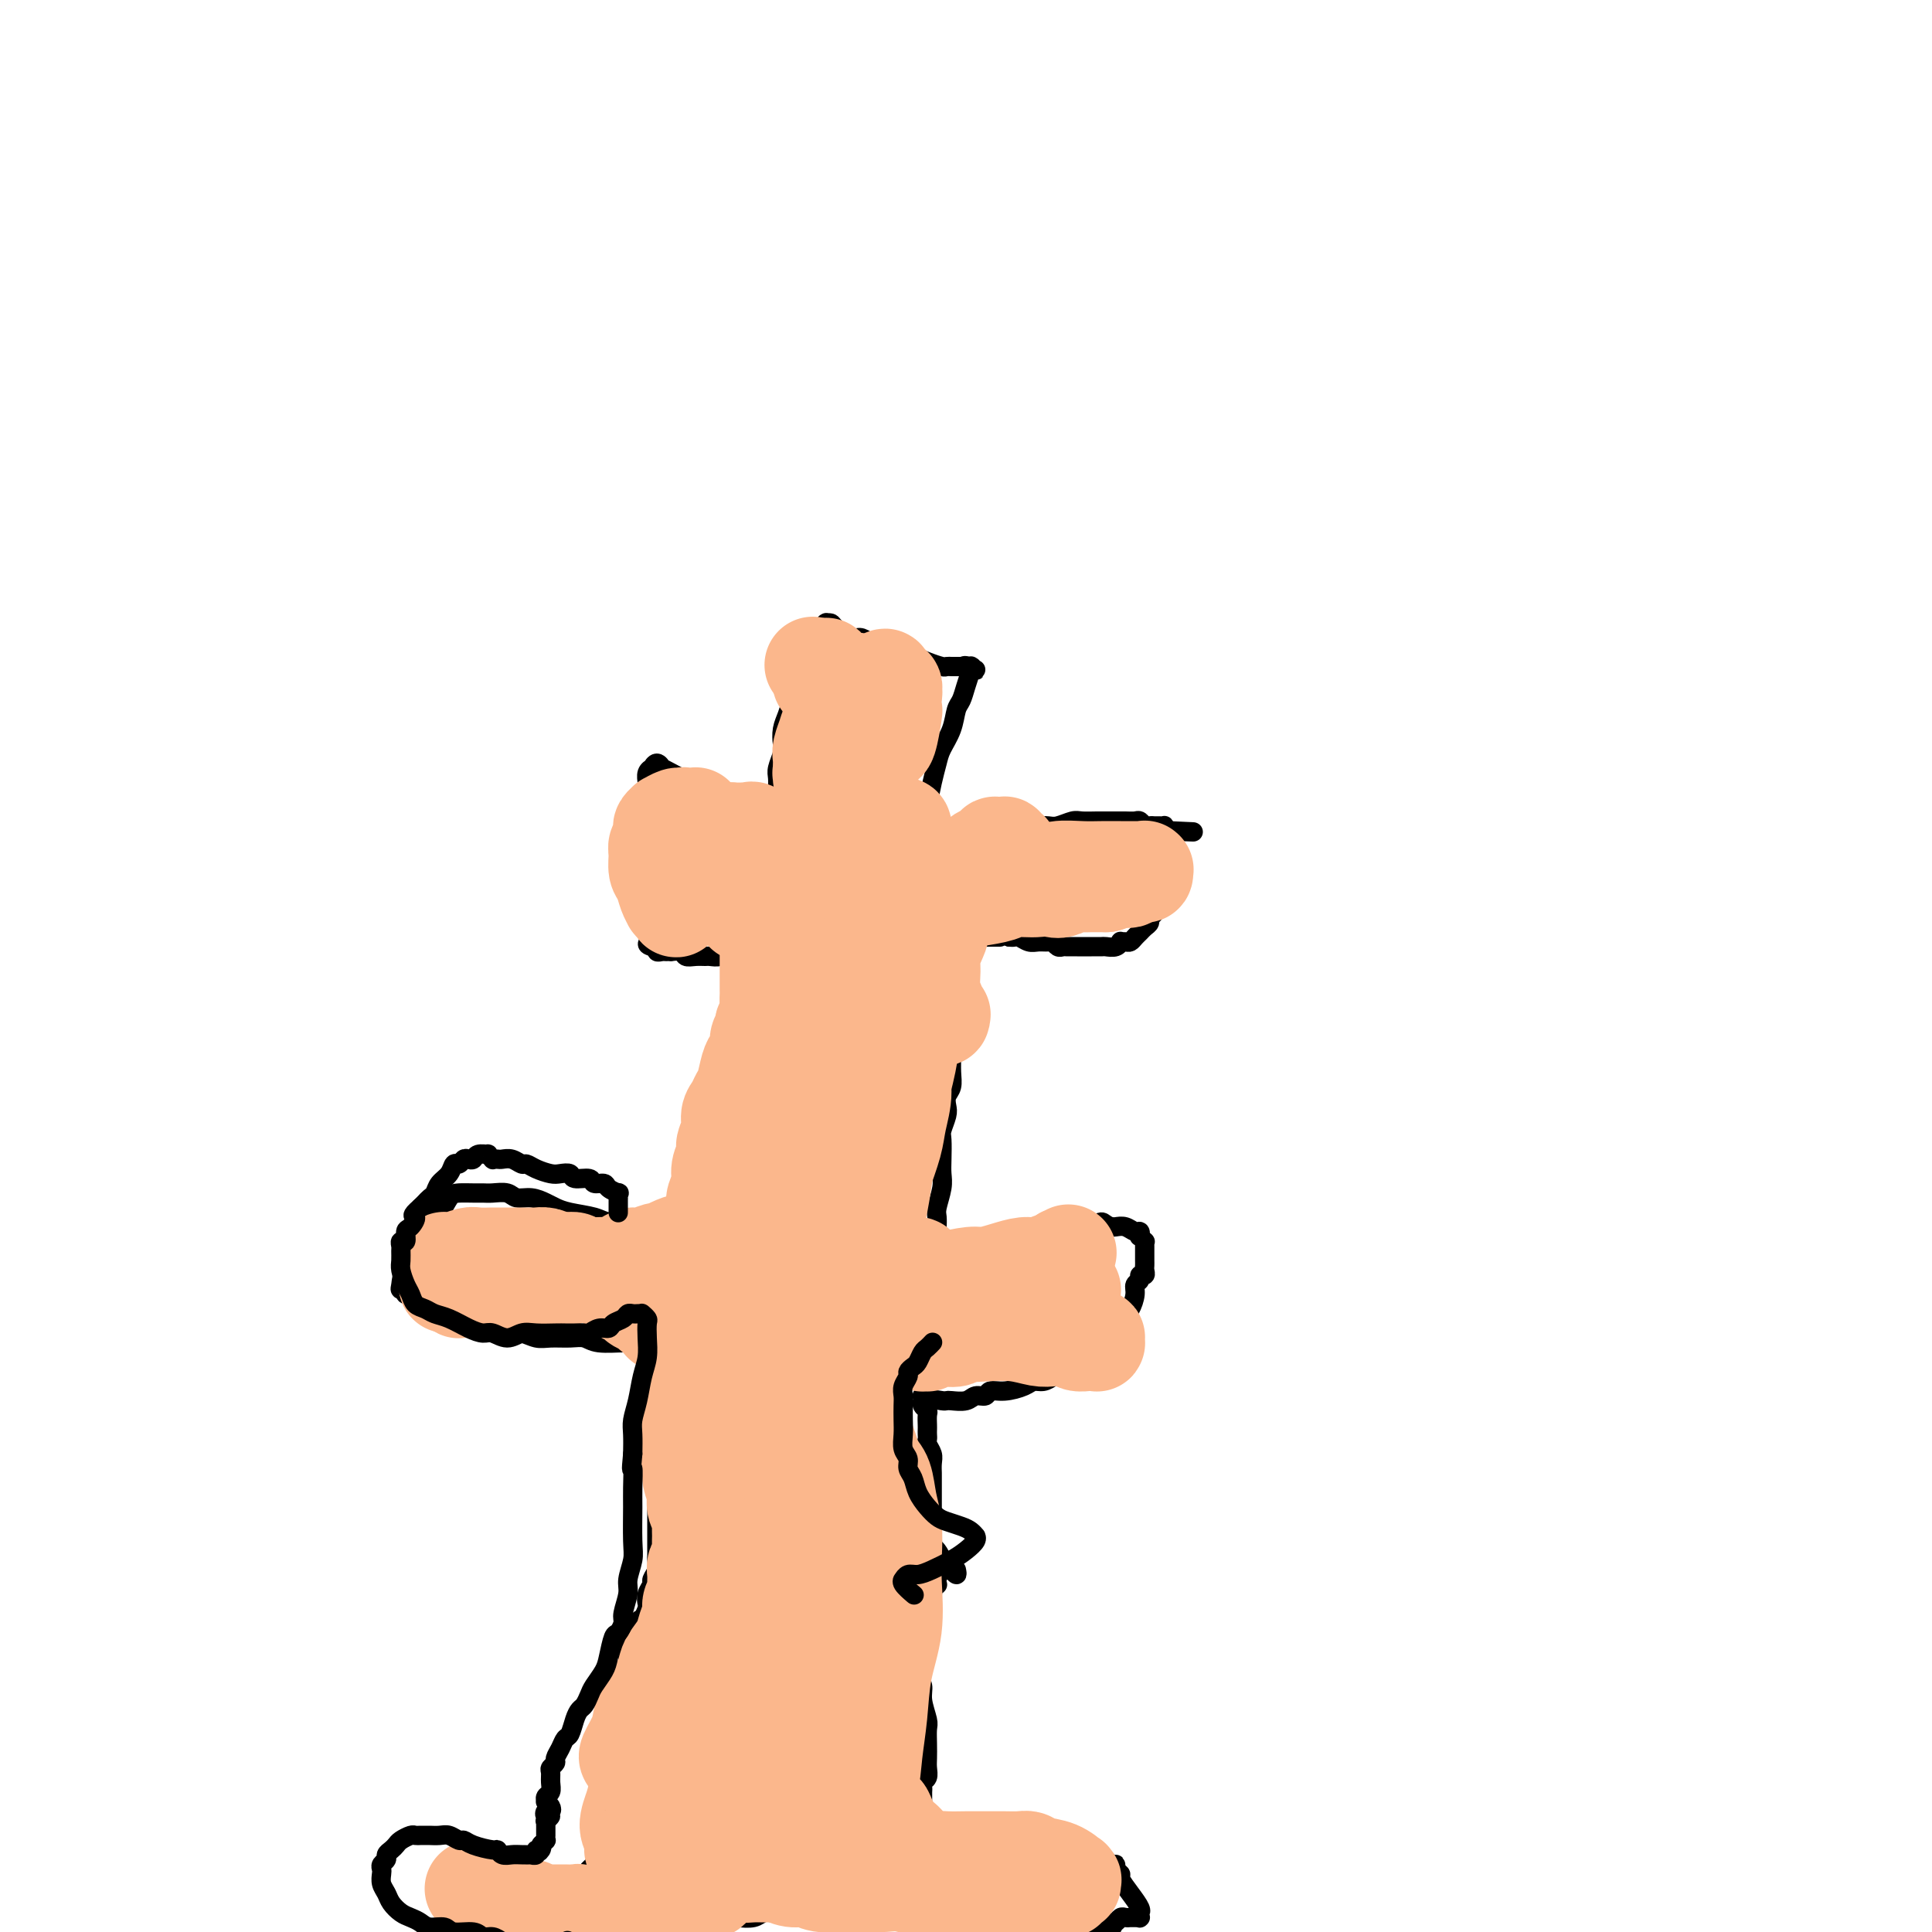 <svg viewBox='0 0 400 400' version='1.1' xmlns='http://www.w3.org/2000/svg' xmlns:xlink='http://www.w3.org/1999/xlink'><g fill='none' stroke='#000000' stroke-width='4' stroke-linecap='round' stroke-linejoin='round'><path d='M119,397c-0.017,0.023 -0.033,0.045 0,0c0.033,-0.045 0.117,-0.159 0,0c-0.117,0.159 -0.434,0.590 0,0c0.434,-0.590 1.618,-2.199 2,-3c0.382,-0.801 -0.037,-0.792 0,-1c0.037,-0.208 0.532,-0.634 1,-1c0.468,-0.366 0.910,-0.671 1,-1c0.090,-0.329 -0.172,-0.680 0,-1c0.172,-0.320 0.778,-0.608 1,-1c0.222,-0.392 0.058,-0.889 0,-1c-0.058,-0.111 -0.012,0.164 0,0c0.012,-0.164 -0.011,-0.766 0,-1c0.011,-0.234 0.055,-0.100 0,0c-0.055,0.100 -0.211,0.167 0,0c0.211,-0.167 0.789,-0.567 1,-1c0.211,-0.433 0.057,-0.900 0,-1c-0.057,-0.100 -0.015,0.166 0,0c0.015,-0.166 0.004,-0.763 0,-1c-0.004,-0.237 -0.001,-0.115 0,0c0.001,0.115 0.000,0.223 0,0c-0.000,-0.223 -0.000,-0.777 0,-1c0.000,-0.223 0.000,-0.116 0,0c-0.000,0.116 -0.001,0.241 0,0c0.001,-0.241 0.004,-0.848 0,-1c-0.004,-0.152 -0.015,0.151 0,0c0.015,-0.151 0.057,-0.757 0,-1c-0.057,-0.243 -0.211,-0.122 0,0c0.211,0.122 0.789,0.244 1,0c0.211,-0.244 0.057,-0.854 0,-1c-0.057,-0.146 -0.016,0.171 0,0c0.016,-0.171 0.008,-0.829 0,-1c-0.008,-0.171 -0.016,0.147 0,0c0.016,-0.147 0.057,-0.758 0,-1c-0.057,-0.242 -0.211,-0.117 0,0c0.211,0.117 0.788,0.224 1,0c0.212,-0.224 0.061,-0.778 0,-1c-0.061,-0.222 -0.030,-0.111 0,0'/><path d='M127,377c1.238,-3.316 0.332,-1.606 0,-1c-0.332,0.606 -0.089,0.110 0,0c0.089,-0.110 0.024,0.168 0,0c-0.024,-0.168 -0.006,-0.781 0,-1c0.006,-0.219 0.002,-0.045 0,0c-0.002,0.045 -0.002,-0.041 0,0c0.002,0.041 0.004,0.207 0,0c-0.004,-0.207 -0.015,-0.788 0,-1c0.015,-0.212 0.057,-0.057 0,0c-0.057,0.057 -0.211,0.015 0,0c0.211,-0.015 0.789,-0.004 1,0c0.211,0.004 0.057,0.001 0,0c-0.057,-0.001 -0.015,-0.000 0,0c0.015,0.000 0.004,0.000 0,0c-0.004,-0.000 -0.001,-0.000 0,0c0.001,0.000 0.000,0.000 0,0c-0.000,-0.000 -0.000,-0.000 0,0c0.000,0.000 0.000,0.000 0,0'/><path d='M117,392c-0.002,-0.000 -0.005,-0.000 0,0c0.005,0.000 0.016,0.000 0,0c-0.016,-0.000 -0.060,-0.000 0,0c0.060,0.000 0.222,0.001 0,0c-0.222,-0.001 -0.829,-0.004 -1,0c-0.171,0.004 0.094,0.015 0,0c-0.094,-0.015 -0.546,-0.057 -1,0c-0.454,0.057 -0.909,0.212 -1,0c-0.091,-0.212 0.184,-0.793 0,-1c-0.184,-0.207 -0.826,-0.041 -1,0c-0.174,0.041 0.121,-0.041 0,0c-0.121,0.041 -0.659,0.207 -1,0c-0.341,-0.207 -0.487,-0.788 -1,-1c-0.513,-0.212 -1.394,-0.057 -2,0c-0.606,0.057 -0.936,0.015 -1,0c-0.064,-0.015 0.137,-0.004 0,0c-0.137,0.004 -0.614,0.001 -1,0c-0.386,-0.001 -0.681,-0.000 -1,0c-0.319,0.000 -0.663,0.000 -1,0c-0.337,-0.000 -0.668,-0.000 -1,0c-0.332,0.000 -0.666,-0.000 -1,0c-0.334,0.000 -0.668,0.000 -1,0c-0.332,-0.000 -0.662,-0.001 -1,0c-0.338,0.001 -0.683,0.004 -1,0c-0.317,-0.004 -0.606,-0.015 -1,0c-0.394,0.015 -0.894,0.055 -1,0c-0.106,-0.055 0.183,-0.207 0,0c-0.183,0.207 -0.836,0.772 -1,1c-0.164,0.228 0.163,0.117 0,0c-0.163,-0.117 -0.814,-0.241 -1,0c-0.186,0.241 0.095,0.848 0,1c-0.095,0.152 -0.564,-0.151 -1,0c-0.436,0.151 -0.839,0.758 -1,1c-0.161,0.242 -0.081,0.121 0,0'/><path d='M94,393c-0.713,0.708 0.005,0.978 0,1c-0.005,0.022 -0.733,-0.205 -1,0c-0.267,0.205 -0.071,0.843 0,1c0.071,0.157 0.019,-0.168 0,0c-0.019,0.168 -0.005,0.829 0,1c0.005,0.171 0.001,-0.146 0,0c-0.001,0.146 0.003,0.757 0,1c-0.003,0.243 -0.012,0.118 0,0c0.012,-0.118 0.044,-0.229 0,0c-0.044,0.229 -0.166,0.797 0,1c0.166,0.203 0.619,0.040 1,0c0.381,-0.040 0.691,0.042 1,0c0.309,-0.042 0.616,-0.207 1,0c0.384,0.207 0.846,0.788 2,1c1.154,0.212 2.999,0.057 4,0c1.001,-0.057 1.159,-0.016 2,0c0.841,0.016 2.364,0.008 3,0c0.636,-0.008 0.383,-0.016 1,0c0.617,0.016 2.102,0.057 3,0c0.898,-0.057 1.210,-0.212 2,0c0.790,0.212 2.060,0.793 3,1c0.940,0.207 1.552,0.042 2,0c0.448,-0.042 0.734,0.040 1,0c0.266,-0.040 0.512,-0.203 1,0c0.488,0.203 1.219,0.772 2,1c0.781,0.228 1.614,0.114 2,0c0.386,-0.114 0.325,-0.226 1,0c0.675,0.226 2.085,0.792 3,1c0.915,0.208 1.333,0.057 2,0c0.667,-0.057 1.582,-0.019 2,0c0.418,0.019 0.339,0.020 1,0c0.661,-0.020 2.063,-0.061 3,0c0.937,0.061 1.409,0.224 2,0c0.591,-0.224 1.303,-0.833 2,-1c0.697,-0.167 1.381,0.109 2,0c0.619,-0.109 1.172,-0.604 2,-1c0.828,-0.396 1.930,-0.694 3,-1c1.070,-0.306 2.107,-0.622 3,-1c0.893,-0.378 1.642,-0.819 2,-1c0.358,-0.181 0.326,-0.101 1,0c0.674,0.101 2.053,0.223 3,0c0.947,-0.223 1.460,-0.792 2,-1c0.540,-0.208 1.107,-0.056 2,0c0.893,0.056 2.112,0.016 3,0c0.888,-0.016 1.444,-0.008 2,0'/><path d='M165,396c5.838,-0.928 1.934,-0.249 1,0c-0.934,0.249 1.101,0.067 2,0c0.899,-0.067 0.661,-0.018 1,0c0.339,0.018 1.256,0.005 2,0c0.744,-0.005 1.315,-0.001 2,0c0.685,0.001 1.483,0.001 2,0c0.517,-0.001 0.754,-0.001 1,0c0.246,0.001 0.500,0.004 1,0c0.500,-0.004 1.247,-0.015 2,0c0.753,0.015 1.511,0.057 2,0c0.489,-0.057 0.709,-0.211 1,0c0.291,0.211 0.652,0.788 1,1c0.348,0.212 0.685,0.061 1,0c0.315,-0.061 0.610,-0.030 1,0c0.390,0.030 0.874,0.061 1,0c0.126,-0.061 -0.107,-0.212 0,0c0.107,0.212 0.552,0.789 1,1c0.448,0.211 0.897,0.057 1,0c0.103,-0.057 -0.140,-0.017 0,0c0.140,0.017 0.664,0.010 1,0c0.336,-0.010 0.484,-0.022 1,0c0.516,0.022 1.399,0.078 2,0c0.601,-0.078 0.919,-0.288 1,0c0.081,0.288 -0.077,1.076 0,1c0.077,-0.076 0.387,-1.015 1,-1c0.613,0.015 1.529,0.985 2,1c0.471,0.015 0.496,-0.925 1,-1c0.504,-0.075 1.487,0.716 2,1c0.513,0.284 0.557,0.062 1,0c0.443,-0.062 1.284,0.036 2,0c0.716,-0.036 1.308,-0.206 2,0c0.692,0.206 1.485,0.787 2,1c0.515,0.213 0.753,0.057 1,0c0.247,-0.057 0.503,-0.015 1,0c0.497,0.015 1.236,0.004 2,0c0.764,-0.004 1.551,-0.001 2,0c0.449,0.001 0.558,0.001 1,0c0.442,-0.001 1.218,-0.004 2,0c0.782,0.004 1.572,0.015 2,0c0.428,-0.015 0.495,-0.057 1,0c0.505,0.057 1.447,0.211 2,0c0.553,-0.211 0.715,-0.789 1,-1c0.285,-0.211 0.692,-0.057 1,0c0.308,0.057 0.517,0.016 1,0c0.483,-0.016 1.242,-0.008 2,0'/><path d='M225,399c9.643,0.242 3.749,-0.653 2,-1c-1.749,-0.347 0.646,-0.146 2,0c1.354,0.146 1.668,0.235 2,0c0.332,-0.235 0.681,-0.795 1,-1c0.319,-0.205 0.608,-0.055 1,0c0.392,0.055 0.889,0.015 1,0c0.111,-0.015 -0.163,-0.004 0,0c0.163,0.004 0.762,0.001 1,0c0.238,-0.001 0.116,0.001 0,0c-0.116,-0.001 -0.227,-0.004 0,0c0.227,0.004 0.793,0.016 1,0c0.207,-0.016 0.057,-0.058 0,0c-0.057,0.058 -0.021,0.217 0,0c0.021,-0.217 0.026,-0.811 0,-1c-0.026,-0.189 -0.083,0.027 0,0c0.083,-0.027 0.305,-0.297 0,-1c-0.305,-0.703 -1.139,-1.839 -2,-3c-0.861,-1.161 -1.750,-2.348 -2,-3c-0.250,-0.652 0.137,-0.770 0,-1c-0.137,-0.230 -0.799,-0.572 -1,-1c-0.201,-0.428 0.059,-0.940 0,-1c-0.059,-0.060 -0.439,0.334 -1,0c-0.561,-0.334 -1.305,-1.396 -2,-2c-0.695,-0.604 -1.341,-0.750 -2,-1c-0.659,-0.250 -1.330,-0.603 -2,-1c-0.670,-0.397 -1.338,-0.839 -2,-1c-0.662,-0.161 -1.317,-0.040 -2,0c-0.683,0.040 -1.395,0.001 -2,0c-0.605,-0.001 -1.103,0.037 -2,0c-0.897,-0.037 -2.193,-0.151 -3,0c-0.807,0.151 -1.123,0.565 -2,1c-0.877,0.435 -2.313,0.890 -3,1c-0.687,0.110 -0.625,-0.124 -1,0c-0.375,0.124 -1.185,0.608 -2,1c-0.815,0.392 -1.633,0.694 -2,1c-0.367,0.306 -0.283,0.618 -1,1c-0.717,0.382 -2.234,0.834 -3,1c-0.766,0.166 -0.782,0.044 -1,0c-0.218,-0.044 -0.637,-0.012 -1,0c-0.363,0.012 -0.671,0.004 -1,0c-0.329,-0.004 -0.679,-0.004 -1,0c-0.321,0.004 -0.612,0.011 -1,0c-0.388,-0.011 -0.874,-0.042 -1,0c-0.126,0.042 0.107,0.155 0,0c-0.107,-0.155 -0.553,-0.577 -1,-1'/><path d='M192,386c-4.946,0.601 -1.311,0.105 0,0c1.311,-0.105 0.299,0.182 0,0c-0.299,-0.182 0.116,-0.832 0,-1c-0.116,-0.168 -0.763,0.147 -1,0c-0.237,-0.147 -0.063,-0.757 0,-1c0.063,-0.243 0.017,-0.121 0,0c-0.017,0.121 -0.005,0.240 0,0c0.005,-0.240 0.001,-0.839 0,-1c-0.001,-0.161 -0.000,0.115 0,0c0.000,-0.115 0.000,-0.622 0,-1c-0.000,-0.378 -0.000,-0.626 0,-1c0.000,-0.374 0.000,-0.873 0,-1c-0.000,-0.127 -0.000,0.118 0,0c0.000,-0.118 -0.000,-0.599 0,-1c0.000,-0.401 0.000,-0.723 0,-1c-0.000,-0.277 -0.000,-0.508 0,-1c0.000,-0.492 0.000,-1.245 0,-2c-0.000,-0.755 -0.001,-1.512 0,-2c0.001,-0.488 0.004,-0.707 0,-1c-0.004,-0.293 -0.015,-0.659 0,-1c0.015,-0.341 0.057,-0.657 0,-1c-0.057,-0.343 -0.211,-0.713 0,-1c0.211,-0.287 0.788,-0.490 1,-1c0.212,-0.510 0.058,-1.328 0,-2c-0.058,-0.672 -0.020,-1.198 0,-2c0.020,-0.802 0.020,-1.881 0,-3c-0.020,-1.119 -0.062,-2.278 0,-3c0.062,-0.722 0.227,-1.009 0,-2c-0.227,-0.991 -0.844,-2.688 -1,-4c-0.156,-1.312 0.151,-2.239 0,-3c-0.151,-0.761 -0.759,-1.355 -1,-2c-0.241,-0.645 -0.113,-1.341 0,-2c0.113,-0.659 0.213,-1.279 0,-2c-0.213,-0.721 -0.737,-1.541 -1,-2c-0.263,-0.459 -0.263,-0.558 0,-1c0.263,-0.442 0.789,-1.228 1,-2c0.211,-0.772 0.108,-1.530 0,-2c-0.108,-0.470 -0.221,-0.652 0,-1c0.221,-0.348 0.777,-0.863 1,-1c0.223,-0.137 0.112,0.104 0,0c-0.112,-0.104 -0.226,-0.554 0,-1c0.226,-0.446 0.792,-0.889 1,-1c0.208,-0.111 0.060,0.111 0,0c-0.060,-0.111 -0.030,-0.556 0,-1'/><path d='M192,331c0.403,-1.504 -0.089,-0.263 0,0c0.089,0.263 0.760,-0.452 1,-1c0.240,-0.548 0.050,-0.931 0,-1c-0.050,-0.069 0.039,0.174 0,0c-0.039,-0.174 -0.207,-0.765 0,-1c0.207,-0.235 0.787,-0.116 1,0c0.213,0.116 0.057,0.227 0,0c-0.057,-0.227 -0.015,-0.793 0,-1c0.015,-0.207 0.004,-0.056 0,0c-0.004,0.056 -0.001,0.016 0,0c0.001,-0.016 0.001,-0.008 0,0'/><path d='M122,387c-0.009,0.008 -0.018,0.017 0,0c0.018,-0.017 0.061,-0.059 0,0c-0.061,0.059 -0.228,0.219 0,0c0.228,-0.219 0.850,-0.819 1,-1c0.150,-0.181 -0.171,0.055 0,0c0.171,-0.055 0.834,-0.403 1,-1c0.166,-0.597 -0.166,-1.445 0,-2c0.166,-0.555 0.829,-0.817 1,-1c0.171,-0.183 -0.150,-0.287 0,-1c0.150,-0.713 0.772,-2.037 1,-3c0.228,-0.963 0.061,-1.567 0,-2c-0.061,-0.433 -0.016,-0.696 0,-1c0.016,-0.304 0.004,-0.647 0,-1c-0.004,-0.353 -0.001,-0.714 0,-1c0.001,-0.286 0.000,-0.496 0,-1c-0.000,-0.504 -0.000,-1.301 0,-2c0.000,-0.699 -0.000,-1.300 0,-2c0.000,-0.700 0.000,-1.500 0,-2c-0.000,-0.500 -0.001,-0.700 0,-1c0.001,-0.300 0.003,-0.700 0,-1c-0.003,-0.300 -0.011,-0.500 0,-1c0.011,-0.500 0.042,-1.300 0,-2c-0.042,-0.700 -0.156,-1.300 0,-2c0.156,-0.700 0.580,-1.500 1,-2c0.420,-0.500 0.834,-0.701 1,-1c0.166,-0.299 0.083,-0.696 0,-1c-0.083,-0.304 -0.167,-0.516 0,-1c0.167,-0.484 0.584,-1.239 1,-2c0.416,-0.761 0.829,-1.529 1,-2c0.171,-0.471 0.098,-0.647 0,-1c-0.098,-0.353 -0.223,-0.883 0,-1c0.223,-0.117 0.792,0.179 1,0c0.208,-0.179 0.056,-0.831 0,-1c-0.056,-0.169 -0.014,0.147 0,0c0.014,-0.147 0.000,-0.757 0,-1c-0.000,-0.243 0.014,-0.120 0,0c-0.014,0.120 -0.055,0.238 0,0c0.055,-0.238 0.207,-0.833 0,-1c-0.207,-0.167 -0.773,0.095 -1,0c-0.227,-0.095 -0.113,-0.548 0,-1'/><path d='M130,344c1.194,-6.700 0.179,-1.951 0,-1c-0.179,0.951 0.478,-1.896 1,-3c0.522,-1.104 0.911,-0.466 1,-1c0.089,-0.534 -0.121,-2.240 0,-3c0.121,-0.760 0.572,-0.575 1,-1c0.428,-0.425 0.832,-1.461 1,-2c0.168,-0.539 0.101,-0.581 0,-1c-0.101,-0.419 -0.237,-1.215 0,-2c0.237,-0.785 0.848,-1.558 1,-2c0.152,-0.442 -0.155,-0.552 0,-1c0.155,-0.448 0.774,-1.233 1,-2c0.226,-0.767 0.061,-1.515 0,-2c-0.061,-0.485 -0.016,-0.708 0,-1c0.016,-0.292 0.004,-0.654 0,-1c-0.004,-0.346 -0.001,-0.675 0,-1c0.001,-0.325 0.000,-0.646 0,-1c-0.000,-0.354 -0.000,-0.743 0,-1c0.000,-0.257 0.000,-0.383 0,-1c-0.000,-0.617 -0.000,-1.724 0,-2c0.000,-0.276 0.000,0.278 0,0c-0.000,-0.278 -0.000,-1.387 0,-2c0.000,-0.613 0.000,-0.728 0,-1c-0.000,-0.272 -0.001,-0.701 0,-1c0.001,-0.299 0.004,-0.468 0,-1c-0.004,-0.532 -0.016,-1.427 0,-2c0.016,-0.573 0.061,-0.823 0,-1c-0.061,-0.177 -0.227,-0.281 0,-1c0.227,-0.719 0.846,-2.052 1,-3c0.154,-0.948 -0.156,-1.512 0,-2c0.156,-0.488 0.778,-0.901 1,-1c0.222,-0.099 0.046,0.117 0,0c-0.046,-0.117 0.040,-0.567 0,-1c-0.040,-0.433 -0.207,-0.848 0,-1c0.207,-0.152 0.788,-0.041 1,0c0.212,0.041 0.057,0.011 0,0c-0.057,-0.011 -0.015,-0.003 0,0c0.015,0.003 0.004,0.001 0,0c-0.004,-0.001 -0.001,-0.000 0,0c0.001,0.000 0.000,0.000 0,0c-0.000,-0.000 -0.000,-0.000 0,0'/><path d='M139,298c1.376,-7.104 0.316,-1.865 0,0c-0.316,1.865 0.113,0.355 0,0c-0.113,-0.355 -0.766,0.445 -1,1c-0.234,0.555 -0.049,0.866 0,1c0.049,0.134 -0.039,0.092 0,0c0.039,-0.092 0.206,-0.235 0,0c-0.206,0.235 -0.786,0.848 -1,1c-0.214,0.152 -0.061,-0.156 0,0c0.061,0.156 0.030,0.778 0,1c-0.030,0.222 -0.061,0.045 0,0c0.061,-0.045 0.212,0.040 0,0c-0.212,-0.040 -0.789,-0.207 -1,0c-0.211,0.207 -0.057,0.788 0,1c0.057,0.212 0.015,0.057 0,0c-0.015,-0.057 -0.004,-0.015 0,0c0.004,0.015 0.001,0.004 0,0c-0.001,-0.004 -0.000,-0.001 0,0c0.000,0.001 0.000,0.001 0,0c-0.000,-0.001 -0.000,-0.001 0,0c0.000,0.001 0.000,0.004 0,0c-0.000,-0.004 -0.000,-0.015 0,0c0.000,0.015 -0.000,0.057 0,0c0.000,-0.057 0.000,-0.211 0,0c-0.000,0.211 -0.000,0.789 0,1c0.000,0.211 0.000,0.057 0,0c-0.000,-0.057 -0.000,-0.015 0,0c0.000,0.015 0.000,0.004 0,0c-0.000,-0.004 -0.001,-0.001 0,0c0.001,0.001 0.004,0.000 0,0c-0.004,-0.000 -0.015,-0.000 0,0c0.015,0.000 0.057,0.000 0,0c-0.057,-0.000 -0.211,-0.000 0,0c0.211,0.000 0.789,0.000 1,0c0.211,-0.000 0.057,-0.000 0,0c-0.057,0.000 -0.015,0.000 0,0c0.015,-0.000 0.004,-0.000 0,0c-0.004,0.000 -0.001,0.000 0,0c0.001,-0.000 0.000,-0.000 0,0c-0.000,0.000 -0.000,0.000 0,0c0.000,-0.000 0.000,-0.000 0,0'/><path d='M137,304c-0.293,0.928 -0.026,0.249 0,0c0.026,-0.249 -0.189,-0.067 0,0c0.189,0.067 0.783,0.018 1,0c0.217,-0.018 0.058,-0.005 0,0c-0.058,0.005 -0.016,0.001 0,0c0.016,-0.001 0.004,-0.001 0,0c-0.004,0.001 -0.001,0.001 0,0c0.001,-0.001 0.000,-0.004 0,0c-0.000,0.004 -0.000,0.015 0,0c0.000,-0.015 0.000,-0.057 0,0c-0.000,0.057 -0.001,0.211 0,0c0.001,-0.211 0.004,-0.789 0,-1c-0.004,-0.211 -0.015,-0.056 0,0c0.015,0.056 0.057,0.012 0,0c-0.057,-0.012 -0.211,0.007 0,0c0.211,-0.007 0.788,-0.040 1,0c0.212,0.040 0.061,0.154 0,0c-0.061,-0.154 -0.030,-0.577 0,-1'/><path d='M139,302c0.305,-0.305 0.068,-0.068 0,0c-0.068,0.068 0.034,-0.033 0,0c-0.034,0.033 -0.205,0.201 0,0c0.205,-0.201 0.787,-0.771 1,-1c0.213,-0.229 0.057,-0.118 0,0c-0.057,0.118 -0.015,0.243 0,0c0.015,-0.243 0.004,-0.854 0,-1c-0.004,-0.146 -0.002,0.173 0,0c0.002,-0.173 0.004,-0.837 0,-1c-0.004,-0.163 -0.015,0.174 0,0c0.015,-0.174 0.057,-0.858 0,-1c-0.057,-0.142 -0.211,0.257 0,0c0.211,-0.257 0.788,-1.172 1,-2c0.212,-0.828 0.061,-1.570 0,-2c-0.061,-0.430 -0.030,-0.548 0,-1c0.030,-0.452 0.060,-1.238 0,-2c-0.060,-0.762 -0.208,-1.500 0,-2c0.208,-0.500 0.774,-0.763 1,-1c0.226,-0.237 0.113,-0.450 0,-1c-0.113,-0.550 -0.228,-1.439 0,-2c0.228,-0.561 0.797,-0.794 1,-1c0.203,-0.206 0.040,-0.385 0,-1c-0.040,-0.615 0.042,-1.666 0,-2c-0.042,-0.334 -0.207,0.050 0,0c0.207,-0.050 0.788,-0.535 1,-1c0.212,-0.465 0.057,-0.909 0,-1c-0.057,-0.091 -0.015,0.173 0,0c0.015,-0.173 0.004,-0.782 0,-1c-0.004,-0.218 -0.001,-0.044 0,0c0.001,0.044 0.000,-0.041 0,0c-0.000,0.041 -0.000,0.207 0,0c0.000,-0.207 0.000,-0.788 0,-1c-0.000,-0.212 -0.000,-0.057 0,0c0.000,0.057 0.000,0.015 0,0c-0.000,-0.015 -0.000,-0.004 0,0c0.000,0.004 0.000,0.001 0,0c-0.000,-0.001 -0.000,-0.000 0,0c0.000,0.000 0.001,0.000 0,0c-0.001,-0.000 -0.004,-0.000 0,0c0.004,0.000 0.017,0.000 0,0c-0.017,-0.000 -0.062,-0.000 0,0c0.062,0.000 0.233,0.000 0,0c-0.233,-0.000 -0.870,-0.000 -1,0c-0.130,0.000 0.249,0.000 0,0c-0.249,-0.000 -1.124,-0.000 -2,0'/><path d='M141,277c-0.602,-0.138 -0.609,0.017 -1,0c-0.391,-0.017 -1.168,-0.204 -3,0c-1.832,0.204 -4.719,0.801 -6,1c-1.281,0.199 -0.955,0.000 -2,0c-1.045,-0.000 -3.462,0.197 -5,0c-1.538,-0.197 -2.197,-0.789 -3,-1c-0.803,-0.211 -1.748,-0.041 -3,0c-1.252,0.041 -2.809,-0.045 -4,0c-1.191,0.045 -2.015,0.223 -3,0c-0.985,-0.223 -2.132,-0.847 -3,-1c-0.868,-0.153 -1.458,0.167 -2,0c-0.542,-0.167 -1.037,-0.819 -2,-1c-0.963,-0.181 -2.395,0.110 -3,0c-0.605,-0.110 -0.385,-0.621 -1,-1c-0.615,-0.379 -2.065,-0.627 -3,-1c-0.935,-0.373 -1.353,-0.870 -2,-1c-0.647,-0.130 -1.522,0.106 -2,0c-0.478,-0.106 -0.561,-0.554 -1,-1c-0.439,-0.446 -1.236,-0.889 -2,-1c-0.764,-0.111 -1.496,0.110 -2,0c-0.504,-0.110 -0.780,-0.551 -1,-1c-0.220,-0.449 -0.385,-0.906 -1,-1c-0.615,-0.094 -1.681,0.176 -2,0c-0.319,-0.176 0.108,-0.796 0,-1c-0.108,-0.204 -0.751,0.008 -1,0c-0.249,-0.008 -0.106,-0.237 0,-1c0.106,-0.763 0.173,-2.060 1,-3c0.827,-0.940 2.415,-1.522 3,-2c0.585,-0.478 0.167,-0.851 0,-1c-0.167,-0.149 -0.084,-0.075 0,0'/><path d='M198,325c0.111,0.536 0.222,1.072 0,1c-0.222,-0.072 -0.776,-0.750 -1,-1c-0.224,-0.250 -0.116,-0.070 0,0c0.116,0.070 0.242,0.031 0,0c-0.242,-0.031 -0.852,-0.053 -1,0c-0.148,0.053 0.167,0.183 0,0c-0.167,-0.183 -0.815,-0.678 -1,-1c-0.185,-0.322 0.094,-0.471 0,-1c-0.094,-0.529 -0.561,-1.436 -1,-2c-0.439,-0.564 -0.850,-0.784 -1,-1c-0.150,-0.216 -0.040,-0.429 0,-1c0.040,-0.571 0.011,-1.501 0,-2c-0.011,-0.499 -0.003,-0.567 0,-1c0.003,-0.433 0.001,-1.229 0,-2c-0.001,-0.771 -0.000,-1.515 0,-2c0.000,-0.485 0.000,-0.711 0,-1c-0.000,-0.289 0.000,-0.640 0,-1c-0.000,-0.360 -0.000,-0.729 0,-1c0.000,-0.271 0.001,-0.442 0,-1c-0.001,-0.558 -0.004,-1.501 0,-2c0.004,-0.499 0.015,-0.553 0,-1c-0.015,-0.447 -0.057,-1.285 0,-2c0.057,-0.715 0.211,-1.305 0,-2c-0.211,-0.695 -0.789,-1.495 -1,-2c-0.211,-0.505 -0.057,-0.717 0,-1c0.057,-0.283 0.016,-0.639 0,-1c-0.016,-0.361 -0.008,-0.726 0,-1c0.008,-0.274 0.016,-0.456 0,-1c-0.016,-0.544 -0.057,-1.451 0,-2c0.057,-0.549 0.211,-0.739 0,-1c-0.211,-0.261 -0.788,-0.592 -1,-1c-0.212,-0.408 -0.058,-0.894 0,-1c0.058,-0.106 0.019,0.167 0,0c-0.019,-0.167 -0.019,-0.774 0,-1c0.019,-0.226 0.057,-0.071 0,0c-0.057,0.071 -0.208,0.058 0,0c0.208,-0.058 0.774,-0.159 1,0c0.226,0.159 0.113,0.580 0,1'/><path d='M192,290c-0.187,-4.177 -0.154,-1.120 0,0c0.154,1.120 0.429,0.301 1,0c0.571,-0.301 1.437,-0.085 2,0c0.563,0.085 0.823,0.038 1,0c0.177,-0.038 0.270,-0.067 1,0c0.730,0.067 2.098,0.229 3,0c0.902,-0.229 1.337,-0.849 2,-1c0.663,-0.151 1.553,0.166 2,0c0.447,-0.166 0.451,-0.814 1,-1c0.549,-0.186 1.642,0.091 3,0c1.358,-0.091 2.983,-0.550 4,-1c1.017,-0.450 1.428,-0.890 2,-1c0.572,-0.110 1.304,0.111 2,0c0.696,-0.111 1.356,-0.555 2,-1c0.644,-0.445 1.272,-0.893 2,-1c0.728,-0.107 1.556,0.126 2,0c0.444,-0.126 0.504,-0.610 1,-1c0.496,-0.390 1.428,-0.686 2,-1c0.572,-0.314 0.783,-0.648 1,-1c0.217,-0.352 0.439,-0.723 1,-1c0.561,-0.277 1.461,-0.459 2,-1c0.539,-0.541 0.718,-1.441 1,-2c0.282,-0.559 0.667,-0.778 1,-1c0.333,-0.222 0.615,-0.447 1,-1c0.385,-0.553 0.873,-1.433 1,-2c0.127,-0.567 -0.105,-0.820 0,-1c0.105,-0.180 0.549,-0.287 1,-1c0.451,-0.713 0.909,-2.033 1,-3c0.091,-0.967 -0.186,-1.583 0,-2c0.186,-0.417 0.834,-0.637 1,-1c0.166,-0.363 -0.152,-0.871 0,-1c0.152,-0.129 0.773,0.121 1,0c0.227,-0.121 0.061,-0.613 0,-1c-0.061,-0.387 -0.017,-0.668 0,-1c0.017,-0.332 0.005,-0.715 0,-1c-0.005,-0.285 -0.005,-0.473 0,-1c0.005,-0.527 0.015,-1.394 0,-2c-0.015,-0.606 -0.056,-0.951 0,-1c0.056,-0.049 0.209,0.198 0,0c-0.209,-0.198 -0.780,-0.841 -1,-1c-0.220,-0.159 -0.090,0.168 0,0c0.090,-0.168 0.140,-0.829 0,-1c-0.140,-0.171 -0.471,0.150 -1,0c-0.529,-0.150 -1.258,-0.771 -2,-1c-0.742,-0.229 -1.498,-0.065 -2,0c-0.502,0.065 -0.751,0.033 -1,0'/><path d='M230,254c-1.285,-0.442 -1.498,-1.046 -2,-1c-0.502,0.046 -1.293,0.744 -2,1c-0.707,0.256 -1.329,0.071 -2,0c-0.671,-0.071 -1.391,-0.029 -2,0c-0.609,0.029 -1.109,0.045 -2,0c-0.891,-0.045 -2.174,-0.152 -3,0c-0.826,0.152 -1.195,0.561 -2,1c-0.805,0.439 -2.047,0.906 -3,1c-0.953,0.094 -1.618,-0.185 -2,0c-0.382,0.185 -0.480,0.834 -1,1c-0.520,0.166 -1.462,-0.153 -2,0c-0.538,0.153 -0.673,0.777 -1,1c-0.327,0.223 -0.847,0.046 -1,0c-0.153,-0.046 0.061,0.039 0,0c-0.061,-0.039 -0.397,-0.203 -1,0c-0.603,0.203 -1.472,0.772 -2,1c-0.528,0.228 -0.715,0.114 -1,0c-0.285,-0.114 -0.669,-0.227 -1,0c-0.331,0.227 -0.610,0.793 -1,1c-0.390,0.207 -0.892,0.056 -1,0c-0.108,-0.056 0.177,-0.015 0,0c-0.177,0.015 -0.817,0.005 -1,0c-0.183,-0.005 0.091,-0.005 0,0c-0.091,0.005 -0.548,0.016 -1,0c-0.452,-0.016 -0.899,-0.060 -1,0c-0.101,0.060 0.145,0.223 0,0c-0.145,-0.223 -0.680,-0.830 -1,-1c-0.320,-0.170 -0.426,0.099 -1,0c-0.574,-0.099 -1.616,-0.565 -2,-1c-0.384,-0.435 -0.110,-0.839 0,-1c0.110,-0.161 0.055,-0.081 0,0'/><path d='M89,258c-0.031,-0.006 -0.062,-0.013 0,0c0.062,0.013 0.217,0.044 0,0c-0.217,-0.044 -0.806,-0.163 -1,0c-0.194,0.163 0.006,0.607 0,0c-0.006,-0.607 -0.220,-2.264 0,-3c0.220,-0.736 0.873,-0.551 1,-1c0.127,-0.449 -0.272,-1.532 0,-2c0.272,-0.468 1.214,-0.322 2,-1c0.786,-0.678 1.417,-2.181 2,-3c0.583,-0.819 1.119,-0.952 2,-1c0.881,-0.048 2.108,-0.009 3,0c0.892,0.009 1.449,-0.013 2,0c0.551,0.013 1.096,0.059 2,0c0.904,-0.059 2.167,-0.223 3,0c0.833,0.223 1.235,0.833 2,1c0.765,0.167 1.892,-0.110 3,0c1.108,0.110 2.196,0.608 3,1c0.804,0.392 1.325,0.679 2,1c0.675,0.321 1.504,0.674 3,1c1.496,0.326 3.658,0.623 5,1c1.342,0.377 1.865,0.834 3,1c1.135,0.166 2.881,0.041 4,0c1.119,-0.041 1.612,0.003 2,0c0.388,-0.003 0.670,-0.054 2,0c1.330,0.054 3.706,0.211 5,0c1.294,-0.211 1.505,-0.792 2,-1c0.495,-0.208 1.273,-0.045 2,0c0.727,0.045 1.403,-0.029 2,0c0.597,0.029 1.116,0.163 2,0c0.884,-0.163 2.134,-0.621 3,-1c0.866,-0.379 1.349,-0.679 2,-1c0.651,-0.321 1.472,-0.663 2,-1c0.528,-0.337 0.764,-0.668 1,-1'/><path d='M155,248c1.464,-0.619 1.125,-0.167 1,0c-0.125,0.167 -0.036,0.048 0,0c0.036,-0.048 0.018,-0.024 0,0'/><path d='M143,256c0.030,0.113 0.061,0.226 0,0c-0.061,-0.226 -0.212,-0.792 0,-1c0.212,-0.208 0.789,-0.060 1,0c0.211,0.060 0.055,0.030 0,0c-0.055,-0.030 -0.011,-0.059 0,0c0.011,0.059 -0.011,0.208 0,0c0.011,-0.208 0.054,-0.772 0,-1c-0.054,-0.228 -0.207,-0.120 0,0c0.207,0.120 0.774,0.254 1,0c0.226,-0.254 0.112,-0.894 0,-1c-0.112,-0.106 -0.222,0.322 0,0c0.222,-0.322 0.778,-1.394 1,-2c0.222,-0.606 0.112,-0.745 0,-1c-0.112,-0.255 -0.226,-0.627 0,-1c0.226,-0.373 0.793,-0.748 1,-1c0.207,-0.252 0.056,-0.381 0,-1c-0.056,-0.619 -0.015,-1.727 0,-2c0.015,-0.273 0.004,0.289 0,0c-0.004,-0.289 -0.001,-1.429 0,-2c0.001,-0.571 0.000,-0.572 0,-1c-0.000,-0.428 -0.000,-1.282 0,-2c0.000,-0.718 0.000,-1.298 0,-2c-0.000,-0.702 -0.001,-1.524 0,-2c0.001,-0.476 0.004,-0.605 0,-1c-0.004,-0.395 -0.016,-1.055 0,-2c0.016,-0.945 0.061,-2.174 0,-3c-0.061,-0.826 -0.227,-1.250 0,-2c0.227,-0.750 0.849,-1.825 1,-3c0.151,-1.175 -0.167,-2.450 0,-3c0.167,-0.550 0.819,-0.377 1,-1c0.181,-0.623 -0.110,-2.043 0,-3c0.110,-0.957 0.622,-1.451 1,-2c0.378,-0.549 0.622,-1.153 1,-2c0.378,-0.847 0.890,-1.935 1,-3c0.110,-1.065 -0.180,-2.106 0,-3c0.180,-0.894 0.832,-1.642 1,-2c0.168,-0.358 -0.147,-0.327 0,-1c0.147,-0.673 0.756,-2.049 1,-3c0.244,-0.951 0.122,-1.475 0,-2'/><path d='M154,200c1.641,-8.857 0.244,-2.999 0,-1c-0.244,1.999 0.667,0.141 1,-1c0.333,-1.141 0.089,-1.563 0,-2c-0.089,-0.437 -0.024,-0.888 0,-1c0.024,-0.112 0.006,0.113 0,0c-0.006,-0.113 -0.002,-0.566 0,-1c0.002,-0.434 0.000,-0.848 0,-1c-0.000,-0.152 -0.000,-0.041 0,0c0.000,0.041 0.000,0.011 0,0c-0.000,-0.011 -0.000,-0.003 0,0c0.000,0.003 0.000,0.001 0,0c-0.000,-0.001 -0.001,-0.000 0,0c0.001,0.000 0.004,0.000 0,0c-0.004,-0.000 -0.015,-0.000 0,0c0.015,0.000 0.057,0.000 0,0c-0.057,-0.000 -0.211,-0.000 0,0c0.211,0.000 0.789,0.000 1,0c0.211,-0.000 0.057,-0.001 0,0c-0.057,0.001 -0.015,0.004 0,0c0.015,-0.004 0.004,-0.015 0,0c-0.004,0.015 -0.001,0.057 0,0c0.001,-0.057 0.000,-0.211 0,0c-0.000,0.211 -0.000,0.789 0,1c0.000,0.211 0.000,0.057 0,0c-0.000,-0.057 -0.000,-0.015 0,0c0.000,0.015 0.000,0.004 0,0c-0.000,-0.004 -0.000,-0.001 0,0c0.000,0.001 0.000,0.000 0,0c-0.000,-0.000 -0.000,-0.000 0,0c0.000,0.000 0.000,0.000 0,0c-0.000,-0.000 -0.000,-0.000 0,0c0.000,0.000 0.000,0.000 0,0c-0.000,-0.000 -0.000,-0.000 0,0'/><path d='M156,194c0.309,-0.928 0.083,-0.249 0,0c-0.083,0.249 -0.022,0.067 0,0c0.022,-0.067 0.006,-0.018 0,0c-0.006,0.018 -0.002,0.005 0,0c0.002,-0.005 0.001,-0.001 0,0c-0.001,0.001 -0.000,-0.001 0,0c0.000,0.001 0.001,0.004 0,0c-0.001,-0.004 -0.004,-0.015 0,0c0.004,0.015 0.016,0.056 0,0c-0.016,-0.056 -0.061,-0.207 0,0c0.061,0.207 0.228,0.774 0,1c-0.228,0.226 -0.850,0.112 -1,0c-0.150,-0.112 0.172,-0.223 0,0c-0.172,0.223 -0.837,0.778 -1,1c-0.163,0.222 0.177,0.111 0,0c-0.177,-0.111 -0.873,-0.222 -1,0c-0.127,0.222 0.313,0.777 0,1c-0.313,0.223 -1.378,0.112 -2,0c-0.622,-0.112 -0.799,-0.227 -1,0c-0.201,0.227 -0.425,0.794 -1,1c-0.575,0.206 -1.501,0.051 -2,0c-0.499,-0.051 -0.572,0.000 -1,0c-0.428,-0.000 -1.210,-0.053 -2,0c-0.790,0.053 -1.588,0.210 -2,0c-0.412,-0.210 -0.439,-0.789 -1,-1c-0.561,-0.211 -1.657,-0.056 -2,0c-0.343,0.056 0.067,0.011 0,0c-0.067,-0.011 -0.610,0.011 -1,0c-0.390,-0.011 -0.627,-0.055 -1,0c-0.373,0.055 -0.884,0.211 -1,0c-0.116,-0.211 0.161,-0.788 0,-1c-0.161,-0.212 -0.760,-0.061 -1,0c-0.240,0.061 -0.120,0.030 0,0'/><path d='M135,196c-1.857,-0.554 -0.499,-0.941 0,-1c0.499,-0.059 0.137,0.208 0,0c-0.137,-0.208 -0.051,-0.893 0,-1c0.051,-0.107 0.067,0.362 0,0c-0.067,-0.362 -0.218,-1.556 0,-2c0.218,-0.444 0.804,-0.139 1,-1c0.196,-0.861 0.001,-2.888 0,-4c-0.001,-1.112 0.192,-1.309 0,-2c-0.192,-0.691 -0.769,-1.876 -1,-3c-0.231,-1.124 -0.115,-2.187 0,-3c0.115,-0.813 0.228,-1.375 0,-2c-0.228,-0.625 -0.798,-1.313 -1,-2c-0.202,-0.687 -0.036,-1.374 0,-2c0.036,-0.626 -0.057,-1.190 0,-2c0.057,-0.810 0.264,-1.865 0,-3c-0.264,-1.135 -1.000,-2.349 -1,-3c0.000,-0.651 0.736,-0.739 1,-1c0.264,-0.261 0.056,-0.696 0,-1c-0.056,-0.304 0.040,-0.479 0,-1c-0.040,-0.521 -0.217,-1.390 0,-2c0.217,-0.610 0.827,-0.963 1,-1c0.173,-0.037 -0.091,0.242 0,0c0.091,-0.242 0.538,-1.004 1,-1c0.462,0.004 0.938,0.773 1,1c0.062,0.227 -0.292,-0.090 0,0c0.292,0.090 1.229,0.586 2,1c0.771,0.414 1.375,0.745 2,1c0.625,0.255 1.270,0.436 2,1c0.730,0.564 1.543,1.513 2,2c0.457,0.487 0.556,0.512 1,1c0.444,0.488 1.233,1.437 2,2c0.767,0.563 1.513,0.738 2,1c0.487,0.262 0.714,0.610 1,1c0.286,0.390 0.630,0.822 1,1c0.370,0.178 0.766,0.100 1,0c0.234,-0.100 0.304,-0.223 1,0c0.696,0.223 2.017,0.793 3,1c0.983,0.207 1.630,0.052 2,0c0.370,-0.052 0.465,0.001 1,0c0.535,-0.001 1.511,-0.056 2,0c0.489,0.056 0.492,0.221 1,0c0.508,-0.221 1.521,-0.829 2,-1c0.479,-0.171 0.422,0.094 1,0c0.578,-0.094 1.789,-0.547 3,-1'/><path d='M169,169c1.987,-0.326 0.956,-0.140 1,0c0.044,0.140 1.164,0.234 2,0c0.836,-0.234 1.388,-0.796 2,-1c0.612,-0.204 1.284,-0.051 2,0c0.716,0.051 1.477,-0.001 2,0c0.523,0.001 0.809,0.053 1,0c0.191,-0.053 0.288,-0.211 1,0c0.712,0.211 2.040,0.793 3,1c0.960,0.207 1.552,0.040 2,0c0.448,-0.040 0.754,0.046 1,0c0.246,-0.046 0.433,-0.223 1,0c0.567,0.223 1.513,0.845 2,1c0.487,0.155 0.514,-0.155 1,0c0.486,0.155 1.429,0.777 2,1c0.571,0.223 0.769,0.046 1,0c0.231,-0.046 0.496,0.040 1,0c0.504,-0.040 1.248,-0.207 2,0c0.752,0.207 1.514,0.787 2,1c0.486,0.213 0.696,0.058 1,0c0.304,-0.058 0.700,-0.019 1,0c0.300,0.019 0.503,0.019 1,0c0.497,-0.019 1.288,-0.058 2,0c0.712,0.058 1.346,0.212 2,0c0.654,-0.212 1.330,-0.789 2,-1c0.670,-0.211 1.335,-0.057 2,0c0.665,0.057 1.332,0.016 2,0c0.668,-0.016 1.338,-0.008 2,0c0.662,0.008 1.317,0.016 2,0c0.683,-0.016 1.394,-0.057 2,0c0.606,0.057 1.107,0.211 2,0c0.893,-0.211 2.179,-0.789 3,-1c0.821,-0.211 1.178,-0.057 2,0c0.822,0.057 2.108,0.015 3,0c0.892,-0.015 1.391,-0.005 2,0c0.609,0.005 1.329,0.005 2,0c0.671,-0.005 1.293,-0.015 2,0c0.707,0.015 1.500,0.057 2,0c0.500,-0.057 0.708,-0.211 1,0c0.292,0.211 0.670,0.789 1,1c0.330,0.211 0.614,0.057 1,0c0.386,-0.057 0.874,-0.016 1,0c0.126,0.016 -0.110,0.007 0,0c0.110,-0.007 0.566,-0.012 1,0c0.434,0.012 0.848,0.042 1,0c0.152,-0.042 0.044,-0.155 0,0c-0.044,0.155 -0.022,0.577 0,1'/><path d='M241,172c11.365,0.464 3.777,0.125 1,0c-2.777,-0.125 -0.743,-0.034 0,0c0.743,0.034 0.195,0.013 0,0c-0.195,-0.013 -0.038,-0.018 0,0c0.038,0.018 -0.043,0.060 0,0c0.043,-0.060 0.209,-0.220 0,0c-0.209,0.220 -0.792,0.821 -1,1c-0.208,0.179 -0.042,-0.064 0,0c0.042,0.064 -0.040,0.434 0,1c0.040,0.566 0.203,1.328 0,2c-0.203,0.672 -0.773,1.254 -1,2c-0.227,0.746 -0.112,1.657 0,2c0.112,0.343 0.222,0.119 0,1c-0.222,0.881 -0.777,2.866 -1,4c-0.223,1.134 -0.115,1.417 0,2c0.115,0.583 0.238,1.466 0,2c-0.238,0.534 -0.837,0.720 -1,1c-0.163,0.280 0.111,0.653 0,1c-0.111,0.347 -0.607,0.667 -1,1c-0.393,0.333 -0.684,0.678 -1,1c-0.316,0.322 -0.659,0.621 -1,1c-0.341,0.379 -0.682,0.837 -1,1c-0.318,0.163 -0.614,0.030 -1,0c-0.386,-0.030 -0.862,0.045 -1,0c-0.138,-0.045 0.061,-0.208 0,0c-0.061,0.208 -0.383,0.788 -1,1c-0.617,0.212 -1.527,0.057 -2,0c-0.473,-0.057 -0.507,-0.015 -1,0c-0.493,0.015 -1.445,0.004 -2,0c-0.555,-0.004 -0.712,-0.001 -1,0c-0.288,0.001 -0.707,0.001 -1,0c-0.293,-0.001 -0.460,-0.004 -1,0c-0.540,0.004 -1.453,0.015 -2,0c-0.547,-0.015 -0.727,-0.057 -1,0c-0.273,0.057 -0.639,0.212 -1,0c-0.361,-0.212 -0.716,-0.793 -1,-1c-0.284,-0.207 -0.496,-0.041 -1,0c-0.504,0.041 -1.301,-0.041 -2,0c-0.699,0.041 -1.301,0.207 -2,0c-0.699,-0.207 -1.496,-0.786 -2,-1c-0.504,-0.214 -0.715,-0.061 -1,0c-0.285,0.061 -0.642,0.031 -1,0'/><path d='M209,194c-4.367,-0.000 -2.283,-0.000 -2,0c0.283,0.000 -1.234,0.000 -2,0c-0.766,-0.000 -0.782,-0.000 -1,0c-0.218,0.000 -0.637,0.000 -1,0c-0.363,-0.000 -0.671,-0.000 -1,0c-0.329,0.000 -0.681,0.000 -1,0c-0.319,-0.000 -0.606,-0.001 -1,0c-0.394,0.001 -0.894,0.004 -1,0c-0.106,-0.004 0.183,-0.015 0,0c-0.183,0.015 -0.837,0.057 -1,0c-0.163,-0.057 0.167,-0.211 0,0c-0.167,0.211 -0.829,0.789 -1,1c-0.171,0.211 0.150,0.057 0,0c-0.150,-0.057 -0.772,-0.015 -1,0c-0.228,0.015 -0.061,0.004 0,0c0.061,-0.004 0.016,-0.002 0,0c-0.016,0.002 -0.004,0.005 0,0c0.004,-0.005 0.001,-0.016 0,0c-0.001,0.016 -0.001,0.060 0,0c0.001,-0.060 0.001,-0.223 0,0c-0.001,0.223 -0.004,0.833 0,1c0.004,0.167 0.015,-0.108 0,0c-0.015,0.108 -0.058,0.598 0,1c0.058,0.402 0.216,0.714 0,1c-0.216,0.286 -0.805,0.546 -1,1c-0.195,0.454 0.004,1.103 0,2c-0.004,0.897 -0.211,2.044 0,3c0.211,0.956 0.841,1.722 1,3c0.159,1.278 -0.154,3.069 0,4c0.154,0.931 0.774,1.002 1,2c0.226,0.998 0.057,2.925 0,4c-0.057,1.075 -0.001,1.300 0,2c0.001,0.700 -0.051,1.877 0,3c0.051,1.123 0.206,2.192 0,3c-0.206,0.808 -0.773,1.355 -1,2c-0.227,0.645 -0.113,1.387 0,2c0.113,0.613 0.226,1.098 0,2c-0.226,0.902 -0.792,2.221 -1,3c-0.208,0.779 -0.060,1.017 0,2c0.060,0.983 0.030,2.710 0,4c-0.030,1.290 -0.061,2.142 0,3c0.061,0.858 0.212,1.722 0,3c-0.212,1.278 -0.789,2.972 -1,4c-0.211,1.028 -0.057,1.392 0,2c0.057,0.608 0.016,1.459 0,2c-0.016,0.541 -0.008,0.770 0,1'/><path d='M194,255c-0.326,9.465 -0.140,3.128 0,1c0.140,-2.128 0.235,-0.048 0,1c-0.235,1.048 -0.799,1.066 -1,1c-0.201,-0.066 -0.040,-0.214 0,0c0.040,0.214 -0.042,0.789 0,1c0.042,0.211 0.207,0.056 0,0c-0.207,-0.056 -0.788,-0.015 -1,0c-0.212,0.015 -0.057,0.004 0,0c0.057,-0.004 0.015,-0.001 0,0c-0.015,0.001 -0.004,0.000 0,0c0.004,-0.000 0.001,-0.000 0,0c-0.001,0.000 -0.000,0.000 0,0c0.000,-0.000 0.000,-0.000 0,0'/><path d='M160,170c-0.008,0.067 -0.016,0.134 0,0c0.016,-0.134 0.057,-0.469 0,-1c-0.057,-0.531 -0.211,-1.259 0,-2c0.211,-0.741 0.788,-1.496 1,-2c0.212,-0.504 0.061,-0.758 0,-1c-0.061,-0.242 -0.030,-0.473 0,-1c0.030,-0.527 0.060,-1.352 0,-2c-0.060,-0.648 -0.209,-1.121 0,-2c0.209,-0.879 0.777,-2.165 1,-3c0.223,-0.835 0.101,-1.220 0,-2c-0.101,-0.780 -0.181,-1.956 0,-3c0.181,-1.044 0.622,-1.955 1,-3c0.378,-1.045 0.693,-2.223 1,-3c0.307,-0.777 0.607,-1.153 1,-2c0.393,-0.847 0.879,-2.163 1,-3c0.121,-0.837 -0.121,-1.194 0,-2c0.121,-0.806 0.607,-2.062 1,-3c0.393,-0.938 0.694,-1.558 1,-2c0.306,-0.442 0.617,-0.706 1,-1c0.383,-0.294 0.839,-0.618 1,-1c0.161,-0.382 0.029,-0.820 0,-1c-0.029,-0.180 0.045,-0.101 0,0c-0.045,0.101 -0.209,0.223 0,0c0.209,-0.223 0.792,-0.792 1,-1c0.208,-0.208 0.043,-0.054 0,0c-0.043,0.054 0.037,0.008 0,0c-0.037,-0.008 -0.189,0.022 0,0c0.189,-0.022 0.721,-0.095 1,0c0.279,0.095 0.304,0.358 1,1c0.696,0.642 2.062,1.665 3,2c0.938,0.335 1.448,-0.016 2,0c0.552,0.016 1.148,0.399 2,1c0.852,0.601 1.962,1.419 3,2c1.038,0.581 2.004,0.926 3,1c0.996,0.074 2.021,-0.124 3,0c0.979,0.124 1.911,0.569 3,1c1.089,0.431 2.336,0.848 3,1c0.664,0.152 0.745,0.041 1,0c0.255,-0.041 0.684,-0.011 1,0c0.316,0.011 0.519,0.003 1,0c0.481,-0.003 1.241,-0.002 2,0'/><path d='M200,138c4.426,1.392 0.990,0.372 0,0c-0.990,-0.372 0.467,-0.095 1,0c0.533,0.095 0.144,0.009 0,0c-0.144,-0.009 -0.042,0.059 0,0c0.042,-0.059 0.022,-0.244 0,0c-0.022,0.244 -0.048,0.917 0,1c0.048,0.083 0.168,-0.425 0,0c-0.168,0.425 -0.626,1.783 -1,3c-0.374,1.217 -0.663,2.292 -1,3c-0.337,0.708 -0.720,1.049 -1,2c-0.280,0.951 -0.455,2.511 -1,4c-0.545,1.489 -1.459,2.906 -2,4c-0.541,1.094 -0.709,1.864 -1,3c-0.291,1.136 -0.704,2.638 -1,4c-0.296,1.362 -0.475,2.585 -1,4c-0.525,1.415 -1.394,3.024 -2,4c-0.606,0.976 -0.947,1.320 -1,2c-0.053,0.680 0.182,1.698 0,2c-0.182,0.302 -0.780,-0.111 -1,0c-0.220,0.111 -0.063,0.746 0,1c0.063,0.254 0.031,0.127 0,0'/></g>
<g fill='none' stroke='#FBB78C' stroke-width='20' stroke-linecap='round' stroke-linejoin='round'><path d='M98,391c0.024,-0.009 0.048,-0.018 0,0c-0.048,0.018 -0.168,0.061 0,0c0.168,-0.061 0.622,-0.228 1,0c0.378,0.228 0.679,0.850 1,1c0.321,0.150 0.662,-0.171 1,0c0.338,0.171 0.672,0.834 1,1c0.328,0.166 0.650,-0.166 1,0c0.350,0.166 0.727,0.828 1,1c0.273,0.172 0.440,-0.146 1,0c0.560,0.146 1.512,0.757 2,1c0.488,0.243 0.511,0.118 1,0c0.489,-0.118 1.444,-0.228 2,0c0.556,0.228 0.712,0.793 1,1c0.288,0.207 0.706,0.055 1,0c0.294,-0.055 0.464,-0.015 1,0c0.536,0.015 1.439,0.003 2,0c0.561,-0.003 0.781,0.003 1,0c0.219,-0.003 0.439,-0.015 1,0c0.561,0.015 1.463,0.057 2,0c0.537,-0.057 0.707,-0.212 1,0c0.293,0.212 0.708,0.790 1,1c0.292,0.210 0.460,0.053 1,0c0.540,-0.053 1.453,-0.000 2,0c0.547,0.000 0.728,-0.052 1,0c0.272,0.052 0.635,0.210 1,0c0.365,-0.210 0.731,-0.787 1,-1c0.269,-0.213 0.439,-0.061 1,0c0.561,0.061 1.512,0.030 2,0c0.488,-0.030 0.512,-0.061 1,0c0.488,0.061 1.440,0.214 2,0c0.560,-0.214 0.728,-0.793 1,-1c0.272,-0.207 0.648,-0.040 1,0c0.352,0.040 0.679,-0.046 1,0c0.321,0.046 0.634,0.223 1,0c0.366,-0.223 0.783,-0.847 1,-1c0.217,-0.153 0.233,0.165 1,0c0.767,-0.165 2.283,-0.814 3,-1c0.717,-0.186 0.633,0.090 1,0c0.367,-0.090 1.183,-0.545 2,-1'/><path d='M145,392c3.789,-1.013 1.761,-1.045 1,-1c-0.761,0.045 -0.253,0.166 0,0c0.253,-0.166 0.253,-0.618 1,-1c0.747,-0.382 2.242,-0.694 3,-1c0.758,-0.306 0.781,-0.607 1,-1c0.219,-0.393 0.636,-0.879 1,-1c0.364,-0.121 0.674,0.123 1,0c0.326,-0.123 0.666,-0.613 1,-1c0.334,-0.387 0.660,-0.671 1,-1c0.340,-0.329 0.692,-0.704 1,-1c0.308,-0.296 0.572,-0.515 1,-1c0.428,-0.485 1.022,-1.237 2,-2c0.978,-0.763 2.342,-1.538 3,-2c0.658,-0.462 0.610,-0.610 1,-1c0.390,-0.390 1.218,-1.021 2,-2c0.782,-0.979 1.520,-2.305 2,-3c0.480,-0.695 0.703,-0.760 1,-1c0.297,-0.240 0.668,-0.656 1,-1c0.332,-0.344 0.625,-0.615 1,-1c0.375,-0.385 0.834,-0.884 1,-1c0.166,-0.116 0.040,0.152 0,0c-0.040,-0.152 0.004,-0.725 0,-1c-0.004,-0.275 -0.058,-0.252 0,0c0.058,0.252 0.227,0.732 0,1c-0.227,0.268 -0.851,0.324 -2,1c-1.149,0.676 -2.824,1.973 -4,3c-1.176,1.027 -1.851,1.785 -3,3c-1.149,1.215 -2.770,2.886 -4,4c-1.230,1.114 -2.070,1.671 -3,2c-0.930,0.329 -1.950,0.429 -3,1c-1.050,0.571 -2.130,1.612 -3,2c-0.870,0.388 -1.529,0.122 -2,0c-0.471,-0.122 -0.755,-0.102 -1,0c-0.245,0.102 -0.452,0.284 -1,0c-0.548,-0.284 -1.438,-1.033 -2,-2c-0.562,-0.967 -0.797,-2.151 -1,-4c-0.203,-1.849 -0.375,-4.364 0,-6c0.375,-1.636 1.296,-2.394 2,-4c0.704,-1.606 1.190,-4.061 2,-6c0.810,-1.939 1.946,-3.363 3,-5c1.054,-1.637 2.028,-3.488 3,-5c0.972,-1.512 1.941,-2.684 3,-4c1.059,-1.316 2.208,-2.778 3,-4c0.792,-1.222 1.226,-2.206 2,-3c0.774,-0.794 1.887,-1.397 3,-2'/><path d='M163,340c3.221,-3.591 2.773,-1.068 3,0c0.227,1.068 1.130,0.679 2,1c0.870,0.321 1.706,1.350 2,2c0.294,0.650 0.047,0.922 0,2c-0.047,1.078 0.108,2.963 0,4c-0.108,1.037 -0.478,1.225 -1,2c-0.522,0.775 -1.196,2.137 -2,3c-0.804,0.863 -1.737,1.227 -3,2c-1.263,0.773 -2.856,1.955 -4,3c-1.144,1.045 -1.840,1.953 -3,3c-1.160,1.047 -2.783,2.232 -4,3c-1.217,0.768 -2.027,1.120 -3,2c-0.973,0.880 -2.110,2.289 -3,3c-0.890,0.711 -1.534,0.723 -2,1c-0.466,0.277 -0.755,0.817 -1,1c-0.245,0.183 -0.448,0.009 -1,0c-0.552,-0.009 -1.454,0.148 -2,0c-0.546,-0.148 -0.736,-0.603 -1,-1c-0.264,-0.397 -0.604,-0.738 -1,-1c-0.396,-0.262 -0.850,-0.445 -1,-1c-0.150,-0.555 0.005,-1.482 0,-3c-0.005,-1.518 -0.170,-3.628 0,-5c0.170,-1.372 0.675,-2.007 1,-3c0.325,-0.993 0.469,-2.346 1,-4c0.531,-1.654 1.449,-3.610 2,-5c0.551,-1.390 0.735,-2.216 1,-3c0.265,-0.784 0.610,-1.528 1,-2c0.390,-0.472 0.823,-0.674 1,-1c0.177,-0.326 0.096,-0.776 0,-1c-0.096,-0.224 -0.207,-0.224 0,0c0.207,0.224 0.732,0.670 1,1c0.268,0.330 0.279,0.543 0,2c-0.279,1.457 -0.848,4.156 -1,6c-0.152,1.844 0.114,2.831 0,4c-0.114,1.169 -0.608,2.520 -1,4c-0.392,1.480 -0.682,3.091 -1,4c-0.318,0.909 -0.665,1.118 -1,2c-0.335,0.882 -0.657,2.439 -1,4c-0.343,1.561 -0.708,3.126 -1,4c-0.292,0.874 -0.513,1.057 -1,2c-0.487,0.943 -1.241,2.648 -2,4c-0.759,1.352 -1.523,2.352 -2,3c-0.477,0.648 -0.667,0.944 -1,1c-0.333,0.056 -0.809,-0.127 -1,0c-0.191,0.127 -0.095,0.563 0,1'/><path d='M133,384c-1.707,2.999 -0.976,-0.004 -1,-1c-0.024,-0.996 -0.803,0.016 -1,0c-0.197,-0.016 0.189,-1.060 0,-2c-0.189,-0.940 -0.952,-1.778 -1,-3c-0.048,-1.222 0.620,-2.829 1,-4c0.380,-1.171 0.471,-1.905 1,-3c0.529,-1.095 1.497,-2.552 2,-4c0.503,-1.448 0.540,-2.888 1,-4c0.460,-1.112 1.341,-1.894 2,-3c0.659,-1.106 1.095,-2.534 2,-4c0.905,-1.466 2.280,-2.970 3,-4c0.720,-1.030 0.785,-1.586 1,-2c0.215,-0.414 0.578,-0.686 1,-1c0.422,-0.314 0.901,-0.672 1,-1c0.099,-0.328 -0.184,-0.628 0,-1c0.184,-0.372 0.834,-0.817 1,-1c0.166,-0.183 -0.153,-0.106 0,0c0.153,0.106 0.777,0.239 1,0c0.223,-0.239 0.046,-0.852 0,-1c-0.046,-0.148 0.041,0.168 0,0c-0.041,-0.168 -0.208,-0.821 0,-1c0.208,-0.179 0.792,0.117 1,0c0.208,-0.117 0.042,-0.647 0,-1c-0.042,-0.353 0.041,-0.528 0,-1c-0.041,-0.472 -0.207,-1.242 0,-2c0.207,-0.758 0.788,-1.505 1,-2c0.212,-0.495 0.057,-0.738 0,-1c-0.057,-0.262 -0.015,-0.542 0,-1c0.015,-0.458 0.004,-1.095 0,-2c-0.004,-0.905 -0.001,-2.077 0,-3c0.001,-0.923 0.000,-1.598 0,-2c-0.000,-0.402 -0.000,-0.531 0,-1c0.000,-0.469 0.000,-1.276 0,-2c-0.000,-0.724 0.000,-1.364 0,-2c-0.000,-0.636 -0.000,-1.268 0,-2c0.000,-0.732 0.001,-1.565 0,-2c-0.001,-0.435 -0.004,-0.472 0,-1c0.004,-0.528 0.015,-1.546 0,-2c-0.015,-0.454 -0.055,-0.345 0,-1c0.055,-0.655 0.206,-2.075 0,-3c-0.206,-0.925 -0.770,-1.354 -1,-2c-0.230,-0.646 -0.128,-1.510 0,-2c0.128,-0.490 0.282,-0.606 0,-1c-0.282,-0.394 -0.999,-1.068 -1,-2c-0.001,-0.932 0.714,-2.124 1,-3c0.286,-0.876 0.143,-1.438 0,-2'/><path d='M148,301c-0.227,-6.771 -0.794,-2.197 -1,-1c-0.206,1.197 -0.052,-0.981 0,-2c0.052,-1.019 0.003,-0.878 0,-1c-0.003,-0.122 0.041,-0.509 0,-1c-0.041,-0.491 -0.169,-1.088 0,-2c0.169,-0.912 0.633,-2.138 1,-3c0.367,-0.862 0.637,-1.359 1,-2c0.363,-0.641 0.819,-1.427 1,-2c0.181,-0.573 0.086,-0.932 0,-1c-0.086,-0.068 -0.163,0.154 0,0c0.163,-0.154 0.564,-0.685 1,-1c0.436,-0.315 0.905,-0.413 1,-1c0.095,-0.587 -0.185,-1.664 0,-2c0.185,-0.336 0.834,0.068 1,0c0.166,-0.068 -0.153,-0.610 0,-1c0.153,-0.390 0.777,-0.629 1,-1c0.223,-0.371 0.046,-0.873 0,-1c-0.046,-0.127 0.041,0.121 0,0c-0.041,-0.121 -0.208,-0.610 0,-1c0.208,-0.390 0.792,-0.681 1,-1c0.208,-0.319 0.041,-0.667 0,-1c-0.041,-0.333 0.045,-0.653 0,-1c-0.045,-0.347 -0.222,-0.723 0,-1c0.222,-0.277 0.843,-0.454 1,-1c0.157,-0.546 -0.150,-1.460 0,-2c0.150,-0.540 0.759,-0.707 1,-1c0.241,-0.293 0.116,-0.712 0,-1c-0.116,-0.288 -0.224,-0.445 0,-1c0.224,-0.555 0.778,-1.507 1,-2c0.222,-0.493 0.112,-0.527 0,-1c-0.112,-0.473 -0.226,-1.385 0,-2c0.226,-0.615 0.793,-0.935 1,-1c0.207,-0.065 0.056,0.123 0,0c-0.056,-0.123 -0.015,-0.559 0,-1c0.015,-0.441 0.004,-0.889 0,-1c-0.004,-0.111 -0.001,0.115 0,0c0.001,-0.115 0.000,-0.570 0,-1c-0.000,-0.430 -0.000,-0.833 0,-1c0.000,-0.167 0.000,-0.098 0,0c-0.000,0.098 -0.000,0.223 0,0c0.000,-0.223 0.000,-0.795 0,-1c-0.000,-0.205 -0.000,-0.045 0,0c0.000,0.045 0.000,-0.026 0,0c-0.000,0.026 -0.000,0.150 0,0c0.000,-0.150 0.000,-0.575 0,-1'/><path d='M159,256c1.916,-5.879 0.706,-1.575 0,0c-0.706,1.575 -0.907,0.422 -1,0c-0.093,-0.422 -0.076,-0.113 0,0c0.076,0.113 0.213,0.031 0,0c-0.213,-0.031 -0.774,-0.012 -1,0c-0.226,0.012 -0.117,0.017 0,0c0.117,-0.017 0.242,-0.057 0,0c-0.242,0.057 -0.851,0.210 -1,0c-0.149,-0.210 0.164,-0.785 0,-1c-0.164,-0.215 -0.804,-0.072 -1,0c-0.196,0.072 0.050,0.072 0,0c-0.050,-0.072 -0.398,-0.215 -1,0c-0.602,0.215 -1.460,0.789 -2,1c-0.540,0.211 -0.764,0.061 -1,0c-0.236,-0.061 -0.485,-0.031 -1,0c-0.515,0.031 -1.296,0.064 -2,0c-0.704,-0.064 -1.330,-0.223 -2,0c-0.670,0.223 -1.382,0.829 -2,1c-0.618,0.171 -1.142,-0.094 -2,0c-0.858,0.094 -2.050,0.546 -3,1c-0.950,0.454 -1.657,0.909 -2,1c-0.343,0.091 -0.322,-0.182 -1,0c-0.678,0.182 -2.055,0.819 -3,1c-0.945,0.181 -1.459,-0.092 -2,0c-0.541,0.092 -1.108,0.551 -2,1c-0.892,0.449 -2.108,0.890 -3,1c-0.892,0.110 -1.460,-0.111 -2,0c-0.540,0.111 -1.053,0.555 -2,1c-0.947,0.445 -2.328,0.890 -3,1c-0.672,0.110 -0.637,-0.114 -1,0c-0.363,0.114 -1.126,0.565 -2,1c-0.874,0.435 -1.858,0.852 -3,1c-1.142,0.148 -2.441,0.025 -3,0c-0.559,-0.025 -0.377,0.046 -1,0c-0.623,-0.046 -2.051,-0.208 -3,0c-0.949,0.208 -1.420,0.788 -2,1c-0.580,0.212 -1.270,0.057 -2,0c-0.730,-0.057 -1.501,-0.015 -2,0c-0.499,0.015 -0.725,0.004 -1,0c-0.275,-0.004 -0.600,-0.001 -1,0c-0.400,0.001 -0.877,0.001 -1,0c-0.123,-0.001 0.108,-0.003 0,0c-0.108,0.003 -0.555,0.011 -1,0c-0.445,-0.011 -0.889,-0.041 -1,0c-0.111,0.041 0.111,0.155 0,0c-0.111,-0.155 -0.556,-0.577 -1,-1'/><path d='M94,266c-2.934,0.002 -0.768,0.007 0,0c0.768,-0.007 0.137,-0.026 0,0c-0.137,0.026 0.218,0.098 1,0c0.782,-0.098 1.991,-0.366 3,-1c1.009,-0.634 1.817,-1.634 3,-2c1.183,-0.366 2.740,-0.098 4,0c1.260,0.098 2.221,0.026 3,0c0.779,-0.026 1.374,-0.007 2,0c0.626,0.007 1.282,0.002 2,0c0.718,-0.002 1.499,-0.000 2,0c0.501,0.000 0.724,-0.001 1,0c0.276,0.001 0.607,0.004 1,0c0.393,-0.004 0.850,-0.015 1,0c0.150,0.015 -0.005,0.057 0,0c0.005,-0.057 0.172,-0.211 0,0c-0.172,0.211 -0.683,0.789 -1,1c-0.317,0.211 -0.441,0.056 -2,0c-1.559,-0.056 -4.553,-0.014 -6,0c-1.447,0.014 -1.347,0.000 -2,0c-0.653,-0.000 -2.059,0.014 -3,0c-0.941,-0.014 -1.418,-0.056 -2,0c-0.582,0.056 -1.269,0.211 -2,0c-0.731,-0.211 -1.506,-0.787 -2,-1c-0.494,-0.213 -0.706,-0.061 -1,0c-0.294,0.061 -0.671,0.031 -1,0c-0.329,-0.031 -0.610,-0.065 -1,0c-0.390,0.065 -0.890,0.228 -1,0c-0.110,-0.228 0.170,-0.846 0,-1c-0.170,-0.154 -0.791,0.156 -1,0c-0.209,-0.156 -0.008,-0.778 0,-1c0.008,-0.222 -0.179,-0.046 0,0c0.179,0.046 0.724,-0.040 1,0c0.276,0.040 0.285,0.207 1,0c0.715,-0.207 2.138,-0.787 3,-1c0.862,-0.213 1.162,-0.057 2,0c0.838,0.057 2.213,0.015 3,0c0.787,-0.015 0.987,-0.005 2,0c1.013,0.005 2.838,0.004 4,0c1.162,-0.004 1.662,-0.011 2,0c0.338,0.011 0.514,0.042 1,0c0.486,-0.042 1.282,-0.155 2,0c0.718,0.155 1.359,0.577 2,1'/><path d='M115,261c2.979,0.150 1.428,0.025 1,0c-0.428,-0.025 0.267,0.050 1,0c0.733,-0.050 1.505,-0.224 2,0c0.495,0.224 0.714,0.848 1,1c0.286,0.152 0.640,-0.166 1,0c0.360,0.166 0.726,0.817 1,1c0.274,0.183 0.457,-0.102 1,0c0.543,0.102 1.445,0.591 2,1c0.555,0.409 0.764,0.740 1,1c0.236,0.260 0.501,0.451 1,1c0.499,0.549 1.233,1.458 2,2c0.767,0.542 1.567,0.719 2,1c0.433,0.281 0.497,0.668 1,1c0.503,0.332 1.444,0.611 2,1c0.556,0.389 0.727,0.889 1,1c0.273,0.111 0.647,-0.166 1,0c0.353,0.166 0.686,0.776 1,1c0.314,0.224 0.609,0.061 1,0c0.391,-0.061 0.879,-0.020 1,0c0.121,0.020 -0.123,0.019 0,0c0.123,-0.019 0.614,-0.058 1,0c0.386,0.058 0.667,0.212 1,0c0.333,-0.212 0.718,-0.788 1,-1c0.282,-0.212 0.460,-0.058 1,0c0.540,0.058 1.443,0.019 2,0c0.557,-0.019 0.768,-0.019 1,0c0.232,0.019 0.485,0.058 1,0c0.515,-0.058 1.293,-0.212 2,0c0.707,0.212 1.344,0.789 2,1c0.656,0.211 1.331,0.057 2,0c0.669,-0.057 1.331,-0.015 2,0c0.669,0.015 1.345,0.004 2,0c0.655,-0.004 1.289,-0.001 2,0c0.711,0.001 1.500,0.000 2,0c0.500,-0.000 0.712,-0.000 1,0c0.288,0.000 0.650,0.000 1,0c0.350,-0.000 0.686,-0.000 1,0c0.314,0.000 0.606,-0.000 1,0c0.394,0.000 0.891,0.000 1,0c0.109,-0.000 -0.171,-0.000 0,0c0.171,0.000 0.791,0.001 1,0c0.209,-0.001 0.006,-0.003 0,0c-0.006,0.003 0.184,0.011 0,0c-0.184,-0.011 -0.742,-0.041 -1,0c-0.258,0.041 -0.217,0.155 -1,0c-0.783,-0.155 -2.392,-0.577 -4,-1'/><path d='M161,272c-1.176,-0.154 -1.117,-0.037 -2,0c-0.883,0.037 -2.709,-0.004 -4,0c-1.291,0.004 -2.048,0.053 -3,0c-0.952,-0.053 -2.100,-0.206 -4,0c-1.900,0.206 -4.551,0.773 -6,1c-1.449,0.227 -1.695,0.113 -2,0c-0.305,-0.113 -0.669,-0.226 -1,0c-0.331,0.226 -0.630,0.792 -1,1c-0.370,0.208 -0.811,0.060 -1,0c-0.189,-0.060 -0.126,-0.030 0,0c0.126,0.030 0.316,0.062 1,0c0.684,-0.062 1.863,-0.216 3,0c1.137,0.216 2.232,0.804 4,1c1.768,0.196 4.209,0.000 6,0c1.791,-0.000 2.932,0.195 5,0c2.068,-0.195 5.064,-0.782 7,-1c1.936,-0.218 2.812,-0.069 6,0c3.188,0.069 8.689,0.057 12,0c3.311,-0.057 4.432,-0.160 6,0c1.568,0.160 3.582,0.582 6,1c2.418,0.418 5.241,0.830 7,1c1.759,0.170 2.453,0.097 4,0c1.547,-0.097 3.947,-0.218 6,0c2.053,0.218 3.758,0.776 5,1c1.242,0.224 2.020,0.113 3,0c0.980,-0.113 2.161,-0.227 3,0c0.839,0.227 1.335,0.794 2,1c0.665,0.206 1.499,0.052 2,0c0.501,-0.052 0.671,-0.000 1,0c0.329,0.000 0.818,-0.051 1,0c0.182,0.051 0.058,0.206 0,0c-0.058,-0.206 -0.048,-0.772 0,-1c0.048,-0.228 0.136,-0.117 0,0c-0.136,0.117 -0.496,0.242 -1,0c-0.504,-0.242 -1.154,-0.849 -2,-1c-0.846,-0.151 -1.889,0.156 -3,0c-1.111,-0.156 -2.291,-0.775 -3,-1c-0.709,-0.225 -0.946,-0.057 -2,0c-1.054,0.057 -2.926,0.001 -4,0c-1.074,-0.001 -1.350,0.051 -2,0c-0.650,-0.051 -1.675,-0.206 -3,0c-1.325,0.206 -2.950,0.773 -4,1c-1.050,0.227 -1.525,0.113 -2,0'/><path d='M201,276c-4.238,-0.087 -2.833,0.695 -3,1c-0.167,0.305 -1.905,0.134 -3,0c-1.095,-0.134 -1.547,-0.232 -2,0c-0.453,0.232 -0.906,0.795 -1,1c-0.094,0.205 0.171,0.051 0,0c-0.171,-0.051 -0.776,0.002 -1,0c-0.224,-0.002 -0.065,-0.059 0,0c0.065,0.059 0.037,0.233 0,0c-0.037,-0.233 -0.083,-0.874 0,-1c0.083,-0.126 0.294,0.265 1,0c0.706,-0.265 1.907,-1.184 3,-2c1.093,-0.816 2.077,-1.528 3,-2c0.923,-0.472 1.783,-0.704 3,-1c1.217,-0.296 2.791,-0.658 4,-1c1.209,-0.342 2.054,-0.666 3,-1c0.946,-0.334 1.993,-0.678 3,-1c1.007,-0.322 1.972,-0.622 3,-1c1.028,-0.378 2.117,-0.833 3,-1c0.883,-0.167 1.561,-0.045 2,0c0.439,0.045 0.639,0.012 1,0c0.361,-0.012 0.882,-0.003 1,0c0.118,0.003 -0.167,-0.000 0,0c0.167,0.000 0.786,0.003 1,0c0.214,-0.003 0.023,-0.012 0,0c-0.023,0.012 0.123,0.046 0,0c-0.123,-0.046 -0.516,-0.170 -1,0c-0.484,0.170 -1.061,0.634 -2,1c-0.939,0.366 -2.241,0.634 -3,1c-0.759,0.366 -0.977,0.831 -2,1c-1.023,0.169 -2.852,0.041 -4,0c-1.148,-0.041 -1.614,0.004 -2,0c-0.386,-0.004 -0.692,-0.058 -1,0c-0.308,0.058 -0.618,0.226 -1,0c-0.382,-0.226 -0.837,-0.847 -1,-1c-0.163,-0.153 -0.035,0.164 0,0c0.035,-0.164 -0.023,-0.807 0,-1c0.023,-0.193 0.128,0.063 0,0c-0.128,-0.063 -0.488,-0.447 0,-1c0.488,-0.553 1.826,-1.277 3,-2c1.174,-0.723 2.184,-1.447 3,-2c0.816,-0.553 1.437,-0.935 2,-1c0.563,-0.065 1.068,0.189 2,0c0.932,-0.189 2.289,-0.820 3,-1c0.711,-0.180 0.774,0.091 1,0c0.226,-0.091 0.613,-0.546 1,-1'/><path d='M220,260c2.321,-1.241 0.623,-0.343 0,0c-0.623,0.343 -0.171,0.130 0,0c0.171,-0.130 0.063,-0.176 0,0c-0.063,0.176 -0.079,0.573 -1,1c-0.921,0.427 -2.747,0.884 -4,1c-1.253,0.116 -1.931,-0.110 -3,0c-1.069,0.110 -2.527,0.554 -4,1c-1.473,0.446 -2.961,0.894 -4,1c-1.039,0.106 -1.629,-0.129 -3,0c-1.371,0.129 -3.522,0.623 -5,1c-1.478,0.377 -2.284,0.636 -3,1c-0.716,0.364 -1.343,0.834 -2,1c-0.657,0.166 -1.343,0.026 -2,0c-0.657,-0.026 -1.285,0.060 -2,0c-0.715,-0.060 -1.517,-0.265 -2,0c-0.483,0.265 -0.648,0.999 -1,1c-0.352,0.001 -0.893,-0.731 -1,-1c-0.107,-0.269 0.220,-0.076 0,0c-0.220,0.076 -0.986,0.036 -1,0c-0.014,-0.036 0.725,-0.069 1,0c0.275,0.069 0.087,0.239 0,0c-0.087,-0.239 -0.073,-0.887 0,-1c0.073,-0.113 0.205,0.311 1,0c0.795,-0.311 2.252,-1.355 3,-2c0.748,-0.645 0.785,-0.890 1,-1c0.215,-0.110 0.607,-0.083 1,0c0.393,0.083 0.786,0.222 1,0c0.214,-0.222 0.248,-0.807 0,-1c-0.248,-0.193 -0.779,0.005 -1,0c-0.221,-0.005 -0.130,-0.213 -1,0c-0.870,0.213 -2.699,0.845 -4,1c-1.301,0.155 -2.074,-0.168 -3,0c-0.926,0.168 -2.006,0.828 -3,1c-0.994,0.172 -1.902,-0.145 -3,0c-1.098,0.145 -2.385,0.753 -3,1c-0.615,0.247 -0.557,0.133 -1,0c-0.443,-0.133 -1.387,-0.284 -2,0c-0.613,0.284 -0.896,1.004 -1,1c-0.104,-0.004 -0.029,-0.732 0,-1c0.029,-0.268 0.013,-0.077 0,0c-0.013,0.077 -0.024,0.041 0,0c0.024,-0.041 0.083,-0.088 0,0c-0.083,0.088 -0.310,0.311 0,0c0.310,-0.311 1.155,-1.155 2,-2'/><path d='M170,263c-2.733,-0.332 0.433,-1.161 2,-2c1.567,-0.839 1.534,-1.689 2,-2c0.466,-0.311 1.430,-0.084 2,0c0.570,0.084 0.745,0.026 1,0c0.255,-0.026 0.590,-0.020 1,0c0.410,0.020 0.895,0.054 1,0c0.105,-0.054 -0.171,-0.196 0,0c0.171,0.196 0.787,0.729 1,2c0.213,1.271 0.022,3.279 0,5c-0.022,1.721 0.126,3.156 0,5c-0.126,1.844 -0.524,4.097 -1,6c-0.476,1.903 -1.030,3.455 -2,6c-0.970,2.545 -2.358,6.084 -3,9c-0.642,2.916 -0.539,5.207 -1,7c-0.461,1.793 -1.487,3.086 -2,5c-0.513,1.914 -0.515,4.450 -1,6c-0.485,1.550 -1.455,2.114 -2,3c-0.545,0.886 -0.667,2.094 -1,3c-0.333,0.906 -0.877,1.512 -1,2c-0.123,0.488 0.174,0.859 0,1c-0.174,0.141 -0.820,0.051 -1,0c-0.180,-0.051 0.106,-0.064 0,0c-0.106,0.064 -0.604,0.206 -1,0c-0.396,-0.206 -0.692,-0.761 -1,-2c-0.308,-1.239 -0.630,-3.163 -1,-5c-0.370,-1.837 -0.790,-3.587 -1,-5c-0.210,-1.413 -0.211,-2.490 0,-4c0.211,-1.510 0.634,-3.454 1,-5c0.366,-1.546 0.674,-2.694 1,-4c0.326,-1.306 0.668,-2.771 1,-4c0.332,-1.229 0.652,-2.221 1,-3c0.348,-0.779 0.722,-1.344 1,-2c0.278,-0.656 0.460,-1.403 1,-2c0.540,-0.597 1.440,-1.044 2,-1c0.560,0.044 0.782,0.578 1,1c0.218,0.422 0.434,0.732 1,2c0.566,1.268 1.483,3.492 2,6c0.517,2.508 0.633,5.298 1,8c0.367,2.702 0.986,5.316 1,8c0.014,2.684 -0.577,5.436 -1,8c-0.423,2.564 -0.680,4.938 -1,7c-0.320,2.062 -0.704,3.810 -1,6c-0.296,2.190 -0.503,4.820 -1,7c-0.497,2.180 -1.285,3.908 -2,5c-0.715,1.092 -1.358,1.546 -2,2'/><path d='M167,342c-1.425,5.652 -0.988,2.282 -1,1c-0.012,-1.282 -0.472,-0.477 -1,0c-0.528,0.477 -1.123,0.626 -2,0c-0.877,-0.626 -2.036,-2.027 -3,-3c-0.964,-0.973 -1.734,-1.518 -2,-3c-0.266,-1.482 -0.028,-3.899 0,-6c0.028,-2.101 -0.154,-3.885 0,-6c0.154,-2.115 0.646,-4.562 1,-7c0.354,-2.438 0.571,-4.866 1,-7c0.429,-2.134 1.069,-3.972 2,-6c0.931,-2.028 2.154,-4.246 3,-6c0.846,-1.754 1.315,-3.046 2,-4c0.685,-0.954 1.587,-1.571 2,-2c0.413,-0.429 0.337,-0.669 1,-1c0.663,-0.331 2.065,-0.754 3,-1c0.935,-0.246 1.403,-0.316 2,0c0.597,0.316 1.323,1.019 2,2c0.677,0.981 1.306,2.242 2,4c0.694,1.758 1.455,4.014 2,6c0.545,1.986 0.874,3.702 1,6c0.126,2.298 0.048,5.177 0,8c-0.048,2.823 -0.065,5.589 0,8c0.065,2.411 0.213,4.468 0,7c-0.213,2.532 -0.788,5.541 -1,8c-0.212,2.459 -0.060,4.370 0,6c0.060,1.630 0.028,2.980 0,4c-0.028,1.020 -0.053,1.712 0,2c0.053,0.288 0.183,0.174 0,0c-0.183,-0.174 -0.680,-0.408 -1,-1c-0.320,-0.592 -0.464,-1.540 -1,-3c-0.536,-1.460 -1.465,-3.430 -2,-5c-0.535,-1.570 -0.677,-2.738 -1,-4c-0.323,-1.262 -0.829,-2.616 -1,-4c-0.171,-1.384 -0.007,-2.798 0,-5c0.007,-2.202 -0.142,-5.192 0,-9c0.142,-3.808 0.574,-8.435 1,-11c0.426,-2.565 0.846,-3.069 1,-4c0.154,-0.931 0.041,-2.288 0,-3c-0.041,-0.712 -0.012,-0.778 0,-1c0.012,-0.222 0.006,-0.598 0,-1c-0.006,-0.402 -0.012,-0.829 0,-1c0.012,-0.171 0.042,-0.084 0,0c-0.042,0.084 -0.155,0.167 0,0c0.155,-0.167 0.577,-0.583 1,-1'/><path d='M178,299c0.715,-5.590 1.003,-1.563 1,0c-0.003,1.563 -0.298,0.664 0,1c0.298,0.336 1.190,1.909 2,3c0.810,1.091 1.537,1.702 2,3c0.463,1.298 0.662,3.285 1,5c0.338,1.715 0.816,3.158 1,5c0.184,1.842 0.075,4.083 0,6c-0.075,1.917 -0.114,3.511 0,6c0.114,2.489 0.383,5.872 0,9c-0.383,3.128 -1.417,6.002 -2,9c-0.583,2.998 -0.715,6.122 -1,9c-0.285,2.878 -0.721,5.512 -1,8c-0.279,2.488 -0.399,4.830 -1,7c-0.601,2.170 -1.681,4.166 -2,6c-0.319,1.834 0.125,3.504 0,5c-0.125,1.496 -0.818,2.818 -1,4c-0.182,1.182 0.147,2.226 0,3c-0.147,0.774 -0.771,1.280 -1,2c-0.229,0.720 -0.062,1.653 0,2c0.062,0.347 0.021,0.106 0,0c-0.021,-0.106 -0.020,-0.077 0,0c0.020,0.077 0.061,0.201 0,0c-0.061,-0.201 -0.224,-0.728 0,-1c0.224,-0.272 0.835,-0.290 1,-1c0.165,-0.710 -0.114,-2.111 0,-3c0.114,-0.889 0.623,-1.265 1,-2c0.377,-0.735 0.623,-1.828 1,-3c0.377,-1.172 0.885,-2.423 1,-3c0.115,-0.577 -0.161,-0.480 0,-1c0.161,-0.520 0.760,-1.656 1,-2c0.240,-0.344 0.120,0.103 0,0c-0.120,-0.103 -0.240,-0.755 0,-1c0.240,-0.245 0.841,-0.084 1,0c0.159,0.084 -0.122,0.090 0,0c0.122,-0.090 0.648,-0.278 1,0c0.352,0.278 0.532,1.020 1,2c0.468,0.980 1.226,2.198 2,3c0.774,0.802 1.566,1.189 2,2c0.434,0.811 0.512,2.044 1,3c0.488,0.956 1.388,1.633 2,2c0.612,0.367 0.938,0.424 1,1c0.062,0.576 -0.138,1.670 0,2c0.138,0.330 0.614,-0.103 1,0c0.386,0.103 0.682,0.744 1,1c0.318,0.256 0.659,0.128 1,0'/><path d='M195,391c2.362,2.563 1.265,1.472 1,1c-0.265,-0.472 0.300,-0.323 1,0c0.700,0.323 1.533,0.820 2,1c0.467,0.180 0.567,0.044 1,0c0.433,-0.044 1.200,0.003 2,0c0.800,-0.003 1.632,-0.057 2,0c0.368,0.057 0.273,0.226 1,0c0.727,-0.226 2.275,-0.845 3,-1c0.725,-0.155 0.625,0.155 1,0c0.375,-0.155 1.224,-0.774 2,-1c0.776,-0.226 1.480,-0.060 2,0c0.520,0.060 0.856,0.012 2,0c1.144,-0.012 3.095,0.011 4,0c0.905,-0.011 0.764,-0.055 1,0c0.236,0.055 0.848,0.211 1,0c0.152,-0.211 -0.155,-0.788 0,-1c0.155,-0.212 0.774,-0.061 1,0c0.226,0.061 0.060,0.030 0,0c-0.060,-0.030 -0.014,-0.059 0,0c0.014,0.059 -0.004,0.205 0,0c0.004,-0.205 0.030,-0.762 0,-1c-0.030,-0.238 -0.115,-0.159 0,0c0.115,0.159 0.432,0.396 0,0c-0.432,-0.396 -1.612,-1.427 -3,-2c-1.388,-0.573 -2.982,-0.689 -4,-1c-1.018,-0.311 -1.458,-0.815 -2,-1c-0.542,-0.185 -1.187,-0.049 -2,0c-0.813,0.049 -1.795,0.012 -3,0c-1.205,-0.012 -2.633,0.000 -4,0c-1.367,-0.000 -2.675,-0.014 -4,0c-1.325,0.014 -2.669,0.055 -4,0c-1.331,-0.055 -2.650,-0.207 -4,0c-1.350,0.207 -2.733,0.774 -4,1c-1.267,0.226 -2.419,0.112 -3,0c-0.581,-0.112 -0.589,-0.222 -1,0c-0.411,0.222 -1.223,0.778 -2,1c-0.777,0.222 -1.518,0.112 -2,0c-0.482,-0.112 -0.703,-0.226 -1,0c-0.297,0.226 -0.668,0.793 -1,1c-0.332,0.207 -0.625,0.056 -1,0c-0.375,-0.056 -0.833,-0.015 -1,0c-0.167,0.015 -0.045,0.004 0,0c0.045,-0.004 0.013,-0.001 0,0c-0.013,0.001 -0.006,0.001 0,0'/><path d='M176,388c-5.483,0.464 -1.691,0.124 0,0c1.691,-0.124 1.281,-0.033 1,0c-0.281,0.033 -0.432,0.009 1,0c1.432,-0.009 4.448,-0.003 6,0c1.552,0.003 1.642,0.005 2,0c0.358,-0.005 0.985,-0.015 2,0c1.015,0.015 2.419,0.057 3,0c0.581,-0.057 0.341,-0.211 1,0c0.659,0.211 2.219,0.789 3,1c0.781,0.211 0.784,0.057 1,0c0.216,-0.057 0.646,-0.015 1,0c0.354,0.015 0.631,0.003 1,0c0.369,-0.003 0.830,0.003 1,0c0.170,-0.003 0.050,-0.016 0,0c-0.050,0.016 -0.031,0.062 0,0c0.031,-0.062 0.073,-0.231 0,0c-0.073,0.231 -0.262,0.860 -1,1c-0.738,0.140 -2.024,-0.211 -3,0c-0.976,0.211 -1.641,0.985 -3,1c-1.359,0.015 -3.410,-0.727 -5,-1c-1.590,-0.273 -2.718,-0.077 -4,0c-1.282,0.077 -2.716,0.036 -4,0c-1.284,-0.036 -2.417,-0.066 -4,0c-1.583,0.066 -3.617,0.228 -5,0c-1.383,-0.228 -2.117,-0.846 -3,-1c-0.883,-0.154 -1.917,0.156 -3,0c-1.083,-0.156 -2.216,-0.778 -3,-1c-0.784,-0.222 -1.218,-0.046 -2,0c-0.782,0.046 -1.912,-0.040 -3,0c-1.088,0.040 -2.133,0.207 -3,0c-0.867,-0.207 -1.557,-0.788 -2,-1c-0.443,-0.212 -0.641,-0.057 -1,0c-0.359,0.057 -0.881,0.015 -1,0c-0.119,-0.015 0.164,-0.003 0,0c-0.164,0.003 -0.776,-0.004 -1,0c-0.224,0.004 -0.060,0.017 0,0c0.060,-0.017 0.015,-0.066 0,0c-0.015,0.066 -0.000,0.247 0,0c0.000,-0.247 -0.014,-0.923 0,-1c0.014,-0.077 0.056,0.443 0,0c-0.056,-0.443 -0.211,-1.851 0,-3c0.211,-1.149 0.788,-2.040 1,-3c0.212,-0.960 0.061,-1.989 0,-3c-0.061,-1.011 -0.030,-2.006 0,-3'/><path d='M149,374c0.163,-1.963 0.069,-2.371 0,-3c-0.069,-0.629 -0.113,-1.479 0,-2c0.113,-0.521 0.385,-0.713 0,-2c-0.385,-1.287 -1.426,-3.669 -2,-5c-0.574,-1.331 -0.682,-1.611 -1,-2c-0.318,-0.389 -0.847,-0.886 -1,-1c-0.153,-0.114 0.068,0.155 0,0c-0.068,-0.155 -0.427,-0.733 -1,-1c-0.573,-0.267 -1.362,-0.223 -2,0c-0.638,0.223 -1.126,0.624 -2,1c-0.874,0.376 -2.133,0.728 -3,1c-0.867,0.272 -1.343,0.465 -2,1c-0.657,0.535 -1.496,1.411 -2,2c-0.504,0.589 -0.675,0.890 -1,1c-0.325,0.110 -0.805,0.030 -1,0c-0.195,-0.030 -0.107,-0.009 0,0c0.107,0.009 0.232,0.004 0,0c-0.232,-0.004 -0.820,-0.009 -1,0c-0.180,0.009 0.049,0.032 0,0c-0.049,-0.032 -0.374,-0.119 0,-1c0.374,-0.881 1.448,-2.558 2,-4c0.552,-1.442 0.581,-2.651 1,-4c0.419,-1.349 1.229,-2.840 2,-4c0.771,-1.160 1.501,-1.990 2,-3c0.499,-1.010 0.765,-2.200 1,-3c0.235,-0.800 0.440,-1.211 1,-2c0.560,-0.789 1.474,-1.956 2,-3c0.526,-1.044 0.663,-1.966 1,-3c0.337,-1.034 0.875,-2.182 1,-3c0.125,-0.818 -0.164,-1.307 0,-2c0.164,-0.693 0.780,-1.589 1,-2c0.220,-0.411 0.045,-0.337 0,-1c-0.045,-0.663 0.041,-2.065 0,-3c-0.041,-0.935 -0.207,-1.405 0,-2c0.207,-0.595 0.789,-1.314 1,-2c0.211,-0.686 0.053,-1.338 0,-2c-0.053,-0.662 -0.000,-1.333 0,-2c0.000,-0.667 -0.051,-1.328 0,-2c0.051,-0.672 0.206,-1.353 0,-2c-0.206,-0.647 -0.772,-1.261 -1,-2c-0.228,-0.739 -0.116,-1.604 0,-2c0.116,-0.396 0.237,-0.323 0,-1c-0.237,-0.677 -0.833,-2.105 -1,-3c-0.167,-0.895 0.095,-1.256 0,-2c-0.095,-0.744 -0.548,-1.872 -1,-3'/><path d='M142,301c-0.318,-4.961 -0.114,-2.862 0,-3c0.114,-0.138 0.139,-2.513 0,-4c-0.139,-1.487 -0.441,-2.087 0,-4c0.441,-1.913 1.624,-5.139 2,-7c0.376,-1.861 -0.057,-2.357 0,-3c0.057,-0.643 0.603,-1.434 1,-3c0.397,-1.566 0.646,-3.907 1,-6c0.354,-2.093 0.813,-3.938 1,-5c0.187,-1.062 0.103,-1.342 0,-2c-0.103,-0.658 -0.225,-1.694 0,-3c0.225,-1.306 0.796,-2.881 1,-4c0.204,-1.119 0.039,-1.783 0,-3c-0.039,-1.217 0.046,-2.987 0,-4c-0.046,-1.013 -0.224,-1.268 0,-2c0.224,-0.732 0.849,-1.942 1,-3c0.151,-1.058 -0.170,-1.964 0,-3c0.170,-1.036 0.833,-2.203 1,-3c0.167,-0.797 -0.163,-1.225 0,-2c0.163,-0.775 0.817,-1.896 1,-3c0.183,-1.104 -0.106,-2.190 0,-3c0.106,-0.810 0.605,-1.344 1,-2c0.395,-0.656 0.684,-1.436 1,-2c0.316,-0.564 0.658,-0.913 1,-2c0.342,-1.087 0.684,-2.911 1,-4c0.316,-1.089 0.605,-1.444 1,-2c0.395,-0.556 0.894,-1.313 1,-2c0.106,-0.687 -0.182,-1.304 0,-2c0.182,-0.696 0.833,-1.472 1,-2c0.167,-0.528 -0.151,-0.810 0,-1c0.151,-0.190 0.773,-0.289 1,-1c0.227,-0.711 0.061,-2.035 0,-3c-0.061,-0.965 -0.016,-1.572 0,-2c0.016,-0.428 0.004,-0.677 0,-1c-0.004,-0.323 -0.001,-0.719 0,-1c0.001,-0.281 0.000,-0.446 0,-1c-0.000,-0.554 -0.000,-1.495 0,-2c0.000,-0.505 -0.000,-0.572 0,-1c0.000,-0.428 0.000,-1.218 0,-2c-0.000,-0.782 -0.001,-1.558 0,-2c0.001,-0.442 0.004,-0.552 0,-1c-0.004,-0.448 -0.015,-1.236 0,-2c0.015,-0.764 0.056,-1.504 0,-2c-0.056,-0.496 -0.207,-0.749 0,-1c0.207,-0.251 0.774,-0.500 1,-1c0.226,-0.500 0.113,-1.250 0,-2'/><path d='M160,187c2.780,-17.738 0.731,-5.083 0,-1c-0.731,4.083 -0.143,-0.408 0,-2c0.143,-1.592 -0.158,-0.287 0,0c0.158,0.287 0.774,-0.444 1,-1c0.226,-0.556 0.062,-0.938 0,-1c-0.062,-0.062 -0.020,0.195 0,0c0.020,-0.195 0.020,-0.841 0,-1c-0.020,-0.159 -0.058,0.168 0,0c0.058,-0.168 0.213,-0.832 0,-1c-0.213,-0.168 -0.793,0.161 -1,0c-0.207,-0.161 -0.042,-0.813 0,-1c0.042,-0.187 -0.041,0.091 0,0c0.041,-0.091 0.204,-0.549 0,-1c-0.204,-0.451 -0.776,-0.893 -1,-1c-0.224,-0.107 -0.102,0.121 0,0c0.102,-0.121 0.182,-0.593 0,-1c-0.182,-0.407 -0.627,-0.750 -1,-1c-0.373,-0.250 -0.672,-0.407 -1,-1c-0.328,-0.593 -0.683,-1.623 -1,-2c-0.317,-0.377 -0.595,-0.102 -1,0c-0.405,0.102 -0.938,0.029 -1,0c-0.062,-0.029 0.345,-0.016 0,0c-0.345,0.016 -1.444,0.034 -2,0c-0.556,-0.034 -0.568,-0.122 -1,0c-0.432,0.122 -1.282,0.452 -2,1c-0.718,0.548 -1.304,1.312 -2,2c-0.696,0.688 -1.500,1.301 -2,2c-0.500,0.699 -0.694,1.486 -1,2c-0.306,0.514 -0.723,0.755 -1,1c-0.277,0.245 -0.414,0.496 -1,1c-0.586,0.504 -1.621,1.263 -2,2c-0.379,0.737 -0.101,1.451 0,2c0.101,0.549 0.027,0.931 0,1c-0.027,0.069 -0.007,-0.177 0,0c0.007,0.177 0.001,0.776 0,1c-0.001,0.224 0.003,0.074 0,0c-0.003,-0.074 -0.015,-0.073 0,0c0.015,0.073 0.056,0.219 0,0c-0.056,-0.219 -0.207,-0.803 0,-1c0.207,-0.197 0.774,-0.006 1,0c0.226,0.006 0.112,-0.174 0,-1c-0.112,-0.826 -0.223,-2.299 0,-3c0.223,-0.701 0.778,-0.629 1,-1c0.222,-0.371 0.111,-1.186 0,-2'/><path d='M142,179c0.537,-1.500 0.879,-1.750 1,-2c0.121,-0.250 0.020,-0.501 0,-1c-0.020,-0.499 0.043,-1.248 0,-2c-0.043,-0.752 -0.190,-1.508 0,-2c0.190,-0.492 0.716,-0.720 1,-1c0.284,-0.280 0.325,-0.610 0,-1c-0.325,-0.390 -1.015,-0.838 -1,-1c0.015,-0.162 0.736,-0.038 1,0c0.264,0.038 0.072,-0.009 0,0c-0.072,0.009 -0.023,0.075 0,0c0.023,-0.075 0.020,-0.292 0,0c-0.020,0.292 -0.057,1.092 0,2c0.057,0.908 0.207,1.925 0,3c-0.207,1.075 -0.772,2.210 -1,3c-0.228,0.790 -0.118,1.235 0,2c0.118,0.765 0.243,1.850 0,3c-0.243,1.150 -0.854,2.364 -1,3c-0.146,0.636 0.172,0.693 0,1c-0.172,0.307 -0.834,0.863 -1,1c-0.166,0.137 0.166,-0.146 0,0c-0.166,0.146 -0.828,0.720 -1,1c-0.172,0.280 0.147,0.266 0,0c-0.147,-0.266 -0.760,-0.785 -1,-1c-0.240,-0.215 -0.107,-0.125 0,0c0.107,0.125 0.187,0.287 0,0c-0.187,-0.287 -0.639,-1.022 -1,-2c-0.361,-0.978 -0.629,-2.198 -1,-3c-0.371,-0.802 -0.846,-1.184 -1,-2c-0.154,-0.816 0.012,-2.064 0,-3c-0.012,-0.936 -0.200,-1.560 0,-2c0.200,-0.440 0.790,-0.696 1,-1c0.210,-0.304 0.040,-0.655 0,-1c-0.040,-0.345 0.048,-0.685 0,-1c-0.048,-0.315 -0.234,-0.606 0,-1c0.234,-0.394 0.888,-0.892 1,-1c0.112,-0.108 -0.317,0.174 0,0c0.317,-0.174 1.380,-0.803 2,-1c0.620,-0.197 0.796,0.040 1,0c0.204,-0.040 0.436,-0.355 1,0c0.564,0.355 1.461,1.380 2,2c0.539,0.620 0.722,0.836 1,1c0.278,0.164 0.652,0.275 1,1c0.348,0.725 0.671,2.064 1,3c0.329,0.936 0.665,1.468 1,2'/><path d='M148,178c1.422,1.754 0.977,1.640 1,2c0.023,0.360 0.513,1.196 1,2c0.487,0.804 0.972,1.578 1,2c0.028,0.422 -0.400,0.491 0,1c0.400,0.509 1.627,1.457 2,2c0.373,0.543 -0.107,0.681 0,1c0.107,0.319 0.801,0.818 1,1c0.199,0.182 -0.097,0.047 0,0c0.097,-0.047 0.589,-0.006 1,0c0.411,0.006 0.743,-0.025 1,0c0.257,0.025 0.440,0.105 1,0c0.560,-0.105 1.497,-0.395 2,-1c0.503,-0.605 0.573,-1.525 1,-2c0.427,-0.475 1.210,-0.506 2,-1c0.790,-0.494 1.588,-1.453 2,-2c0.412,-0.547 0.440,-0.682 1,-1c0.560,-0.318 1.652,-0.817 2,-1c0.348,-0.183 -0.047,-0.049 0,0c0.047,0.049 0.538,0.014 1,0c0.462,-0.014 0.897,-0.005 1,0c0.103,0.005 -0.126,0.006 0,0c0.126,-0.006 0.605,-0.020 1,0c0.395,0.020 0.705,0.073 1,1c0.295,0.927 0.575,2.727 1,4c0.425,1.273 0.997,2.017 1,3c0.003,0.983 -0.561,2.204 -1,4c-0.439,1.796 -0.751,4.166 -1,6c-0.249,1.834 -0.433,3.132 -1,5c-0.567,1.868 -1.518,4.304 -2,6c-0.482,1.696 -0.497,2.651 -1,4c-0.503,1.349 -1.494,3.094 -2,4c-0.506,0.906 -0.527,0.975 -1,2c-0.473,1.025 -1.399,3.008 -2,4c-0.601,0.992 -0.879,0.994 -1,1c-0.121,0.006 -0.086,0.016 0,0c0.086,-0.016 0.222,-0.057 0,0c-0.222,0.057 -0.803,0.210 -1,0c-0.197,-0.210 -0.012,-0.785 0,-2c0.012,-1.215 -0.149,-3.069 0,-5c0.149,-1.931 0.609,-3.937 1,-6c0.391,-2.063 0.712,-4.183 1,-6c0.288,-1.817 0.541,-3.332 1,-5c0.459,-1.668 1.124,-3.487 2,-5c0.876,-1.513 1.965,-2.718 3,-4c1.035,-1.282 2.018,-2.641 3,-4'/><path d='M171,188c1.817,-2.571 2.360,-2.500 3,-3c0.640,-0.500 1.379,-1.572 2,-2c0.621,-0.428 1.126,-0.210 2,0c0.874,0.210 2.118,0.414 3,1c0.882,0.586 1.404,1.556 2,3c0.596,1.444 1.268,3.364 2,5c0.732,1.636 1.525,2.989 2,5c0.475,2.011 0.632,4.679 1,7c0.368,2.321 0.947,4.296 1,7c0.053,2.704 -0.420,6.137 -1,9c-0.580,2.863 -1.269,5.155 -2,8c-0.731,2.845 -1.506,6.242 -2,9c-0.494,2.758 -0.707,4.876 -1,7c-0.293,2.124 -0.667,4.252 -1,6c-0.333,1.748 -0.625,3.114 -1,4c-0.375,0.886 -0.832,1.290 -1,2c-0.168,0.710 -0.048,1.725 0,2c0.048,0.275 0.024,-0.189 0,0c-0.024,0.189 -0.049,1.033 0,1c0.049,-0.033 0.171,-0.941 0,-1c-0.171,-0.059 -0.635,0.730 -1,0c-0.365,-0.730 -0.630,-2.981 -1,-5c-0.370,-2.019 -0.846,-3.807 -1,-6c-0.154,-2.193 0.014,-4.792 0,-7c-0.014,-2.208 -0.210,-4.024 0,-6c0.210,-1.976 0.827,-4.112 1,-6c0.173,-1.888 -0.097,-3.528 0,-5c0.097,-1.472 0.562,-2.776 1,-4c0.438,-1.224 0.851,-2.368 1,-3c0.149,-0.632 0.035,-0.752 0,-1c-0.035,-0.248 0.010,-0.624 0,-1c-0.010,-0.376 -0.075,-0.753 0,-1c0.075,-0.247 0.288,-0.364 0,0c-0.288,0.364 -1.078,1.208 -2,3c-0.922,1.792 -1.976,4.532 -3,7c-1.024,2.468 -2.018,4.664 -3,7c-0.982,2.336 -1.950,4.810 -3,7c-1.050,2.190 -2.180,4.094 -3,6c-0.820,1.906 -1.329,3.814 -2,5c-0.671,1.186 -1.504,1.649 -2,2c-0.496,0.351 -0.655,0.588 -1,1c-0.345,0.412 -0.876,0.997 -1,1c-0.124,0.003 0.159,-0.576 0,-1c-0.159,-0.424 -0.760,-0.693 -1,-2c-0.240,-1.307 -0.120,-3.654 0,-6'/><path d='M159,243c0.158,-2.335 1.054,-3.673 2,-6c0.946,-2.327 1.944,-5.643 3,-8c1.056,-2.357 2.171,-3.756 4,-6c1.829,-2.244 4.372,-5.332 6,-7c1.628,-1.668 2.342,-1.916 3,-2c0.658,-0.084 1.261,-0.005 2,0c0.739,0.005 1.614,-0.066 2,0c0.386,0.066 0.282,0.267 1,1c0.718,0.733 2.257,1.996 3,3c0.743,1.004 0.690,1.749 1,3c0.310,1.251 0.984,3.007 1,5c0.016,1.993 -0.625,4.223 -1,6c-0.375,1.777 -0.482,3.103 -1,5c-0.518,1.897 -1.446,4.366 -2,6c-0.554,1.634 -0.732,2.434 -1,3c-0.268,0.566 -0.624,0.900 -1,1c-0.376,0.100 -0.773,-0.033 -1,0c-0.227,0.033 -0.285,0.232 -1,0c-0.715,-0.232 -2.085,-0.894 -3,-2c-0.915,-1.106 -1.373,-2.655 -2,-4c-0.627,-1.345 -1.422,-2.485 -2,-4c-0.578,-1.515 -0.939,-3.405 -1,-5c-0.061,-1.595 0.179,-2.895 0,-4c-0.179,-1.105 -0.777,-2.016 -1,-3c-0.223,-0.984 -0.069,-2.040 0,-3c0.069,-0.960 0.055,-1.824 0,-3c-0.055,-1.176 -0.152,-2.666 0,-4c0.152,-1.334 0.552,-2.513 1,-4c0.448,-1.487 0.945,-3.280 1,-4c0.055,-0.720 -0.332,-0.365 0,-1c0.332,-0.635 1.385,-2.260 2,-3c0.615,-0.740 0.794,-0.595 1,-1c0.206,-0.405 0.440,-1.361 1,-2c0.560,-0.639 1.446,-0.960 2,-1c0.554,-0.040 0.775,0.202 1,0c0.225,-0.202 0.452,-0.848 1,-1c0.548,-0.152 1.417,0.189 2,0c0.583,-0.189 0.881,-0.910 1,-1c0.119,-0.090 0.059,0.451 1,1c0.941,0.549 2.883,1.106 4,2c1.117,0.894 1.410,2.123 2,3c0.590,0.877 1.478,1.400 2,2c0.522,0.600 0.679,1.277 1,2c0.321,0.723 0.806,1.492 1,2c0.194,0.508 0.097,0.754 0,1'/><path d='M194,210c1.159,1.546 1.056,0.411 1,0c-0.056,-0.411 -0.067,-0.098 0,0c0.067,0.098 0.210,-0.020 0,0c-0.210,0.020 -0.774,0.179 -1,0c-0.226,-0.179 -0.114,-0.694 0,-1c0.114,-0.306 0.229,-0.403 0,-1c-0.229,-0.597 -0.804,-1.696 -1,-3c-0.196,-1.304 -0.014,-2.815 0,-4c0.014,-1.185 -0.139,-2.043 0,-3c0.139,-0.957 0.569,-2.012 1,-3c0.431,-0.988 0.861,-1.909 1,-3c0.139,-1.091 -0.013,-2.351 0,-3c0.013,-0.649 0.191,-0.689 1,-2c0.809,-1.311 2.248,-3.895 3,-5c0.752,-1.105 0.819,-0.731 1,-1c0.181,-0.269 0.478,-1.182 1,-2c0.522,-0.818 1.268,-1.540 2,-2c0.732,-0.460 1.449,-0.659 2,-1c0.551,-0.341 0.936,-0.823 1,-1c0.064,-0.177 -0.194,-0.048 0,0c0.194,0.048 0.840,0.017 1,0c0.160,-0.017 -0.167,-0.020 0,0c0.167,0.020 0.829,0.061 1,0c0.171,-0.061 -0.147,-0.225 0,0c0.147,0.225 0.760,0.839 1,1c0.240,0.161 0.106,-0.129 0,0c-0.106,0.129 -0.186,0.678 0,1c0.186,0.322 0.637,0.416 1,1c0.363,0.584 0.637,1.659 1,2c0.363,0.341 0.814,-0.052 1,0c0.186,0.052 0.107,0.549 0,1c-0.107,0.451 -0.240,0.857 0,1c0.240,0.143 0.855,0.023 1,0c0.145,-0.023 -0.180,0.050 0,0c0.180,-0.050 0.863,-0.223 1,0c0.137,0.223 -0.273,0.840 0,1c0.273,0.160 1.228,-0.139 2,0c0.772,0.139 1.361,0.717 2,1c0.639,0.283 1.327,0.272 2,0c0.673,-0.272 1.332,-0.805 2,-1c0.668,-0.195 1.344,-0.052 2,0c0.656,0.052 1.292,0.014 2,0c0.708,-0.014 1.488,-0.004 2,0c0.512,0.004 0.756,0.002 1,0'/><path d='M229,183c1.733,-0.377 1.564,-0.818 2,-1c0.436,-0.182 1.476,-0.105 2,0c0.524,0.105 0.532,0.238 1,0c0.468,-0.238 1.394,-0.848 2,-1c0.606,-0.152 0.890,0.156 1,0c0.110,-0.156 0.047,-0.774 0,-1c-0.047,-0.226 -0.077,-0.061 0,0c0.077,0.061 0.261,0.016 0,0c-0.261,-0.016 -0.966,-0.004 -1,0c-0.034,0.004 0.605,0.000 0,0c-0.605,-0.000 -2.453,0.004 -4,0c-1.547,-0.004 -2.792,-0.016 -4,0c-1.208,0.016 -2.381,0.060 -4,0c-1.619,-0.060 -3.686,-0.223 -5,0c-1.314,0.223 -1.875,0.834 -3,1c-1.125,0.166 -2.815,-0.111 -4,0c-1.185,0.111 -1.865,0.612 -3,1c-1.135,0.388 -2.725,0.664 -4,1c-1.275,0.336 -2.237,0.731 -3,1c-0.763,0.269 -1.329,0.411 -2,1c-0.671,0.589 -1.448,1.627 -2,2c-0.552,0.373 -0.879,0.083 -1,0c-0.121,-0.083 -0.036,0.041 0,0c0.036,-0.041 0.023,-0.248 0,0c-0.023,0.248 -0.055,0.952 0,1c0.055,0.048 0.198,-0.560 1,-1c0.802,-0.440 2.263,-0.710 4,-1c1.737,-0.290 3.749,-0.598 5,-1c1.251,-0.402 1.742,-0.896 3,-1c1.258,-0.104 3.282,0.182 5,0c1.718,-0.182 3.130,-0.833 4,-1c0.870,-0.167 1.200,0.152 2,0c0.800,-0.152 2.071,-0.773 3,-1c0.929,-0.227 1.515,-0.061 2,0c0.485,0.061 0.870,0.016 1,0c0.130,-0.016 0.006,-0.005 0,0c-0.006,0.005 0.108,0.002 0,0c-0.108,-0.002 -0.436,-0.004 -1,0c-0.564,0.004 -1.364,0.015 -3,0c-1.636,-0.015 -4.109,-0.056 -6,0c-1.891,0.056 -3.202,0.207 -5,0c-1.798,-0.207 -4.085,-0.774 -6,-1c-1.915,-0.226 -3.457,-0.113 -5,0'/><path d='M201,181c-5.191,-0.155 -5.170,-0.041 -6,0c-0.830,0.041 -2.512,0.011 -5,0c-2.488,-0.011 -5.781,-0.003 -8,0c-2.219,0.003 -3.364,0.002 -4,0c-0.636,-0.002 -0.763,-0.005 -1,0c-0.237,0.005 -0.586,0.016 -1,0c-0.414,-0.016 -0.894,-0.061 -1,0c-0.106,0.061 0.163,0.228 0,0c-0.163,-0.228 -0.758,-0.850 -1,-1c-0.242,-0.150 -0.132,0.171 0,0c0.132,-0.171 0.287,-0.834 0,-1c-0.287,-0.166 -1.017,0.164 -1,0c0.017,-0.164 0.780,-0.821 1,-1c0.220,-0.179 -0.102,0.121 0,0c0.102,-0.121 0.629,-0.663 1,-1c0.371,-0.337 0.586,-0.467 1,-1c0.414,-0.533 1.028,-1.467 2,-2c0.972,-0.533 2.303,-0.665 3,-1c0.697,-0.335 0.760,-0.875 1,-1c0.240,-0.125 0.655,0.163 1,0c0.345,-0.163 0.618,-0.777 1,-1c0.382,-0.223 0.873,-0.056 1,0c0.127,0.056 -0.109,-0.001 0,0c0.109,0.001 0.565,0.059 1,0c0.435,-0.059 0.849,-0.237 1,0c0.151,0.237 0.037,0.889 0,1c-0.037,0.111 0.002,-0.317 0,0c-0.002,0.317 -0.045,1.380 0,2c0.045,0.620 0.177,0.797 0,1c-0.177,0.203 -0.662,0.433 -1,1c-0.338,0.567 -0.528,1.473 -1,2c-0.472,0.527 -1.226,0.677 -2,1c-0.774,0.323 -1.570,0.819 -2,1c-0.430,0.181 -0.495,0.045 -1,0c-0.505,-0.045 -1.448,-0.000 -2,0c-0.552,0.000 -0.711,-0.044 -1,0c-0.289,0.044 -0.708,0.177 -1,0c-0.292,-0.177 -0.456,-0.666 -1,-1c-0.544,-0.334 -1.466,-0.515 -2,-1c-0.534,-0.485 -0.679,-1.274 -1,-2c-0.321,-0.726 -0.818,-1.391 -1,-2c-0.182,-0.609 -0.049,-1.164 0,-2c0.049,-0.836 0.014,-1.953 0,-3c-0.014,-1.047 -0.007,-2.023 0,-3'/><path d='M171,166c-0.214,-2.136 -0.250,-2.478 0,-3c0.250,-0.522 0.785,-1.226 1,-2c0.215,-0.774 0.110,-1.618 0,-2c-0.110,-0.382 -0.225,-0.301 0,-1c0.225,-0.699 0.791,-2.176 1,-3c0.209,-0.824 0.060,-0.995 0,-1c-0.060,-0.005 -0.031,0.154 0,0c0.031,-0.154 0.064,-0.622 0,-1c-0.064,-0.378 -0.223,-0.665 0,-1c0.223,-0.335 0.830,-0.718 1,-1c0.170,-0.282 -0.097,-0.463 0,-1c0.097,-0.537 0.559,-1.428 1,-2c0.441,-0.572 0.862,-0.823 1,-1c0.138,-0.177 -0.005,-0.280 0,0c0.005,0.280 0.160,0.943 0,1c-0.160,0.057 -0.635,-0.493 -1,0c-0.365,0.493 -0.619,2.030 -1,3c-0.381,0.970 -0.891,1.373 -1,2c-0.109,0.627 0.181,1.479 0,2c-0.181,0.521 -0.832,0.713 -1,1c-0.168,0.287 0.147,0.669 0,1c-0.147,0.331 -0.757,0.609 -1,1c-0.243,0.391 -0.118,0.893 0,1c0.118,0.107 0.228,-0.180 0,0c-0.228,0.180 -0.793,0.829 -1,1c-0.207,0.171 -0.055,-0.136 0,0c0.055,0.136 0.015,0.714 0,1c-0.015,0.286 -0.004,0.281 0,0c0.004,-0.281 0.000,-0.837 0,-1c-0.000,-0.163 0.004,0.065 0,0c-0.004,-0.065 -0.014,-0.425 0,-1c0.014,-0.575 0.053,-1.365 0,-2c-0.053,-0.635 -0.198,-1.115 0,-2c0.198,-0.885 0.739,-2.173 1,-3c0.261,-0.827 0.241,-1.191 1,-2c0.759,-0.809 2.297,-2.063 3,-3c0.703,-0.937 0.569,-1.558 1,-2c0.431,-0.442 1.426,-0.706 2,-1c0.574,-0.294 0.729,-0.617 1,-1c0.271,-0.383 0.660,-0.824 1,-1c0.340,-0.176 0.630,-0.086 1,0c0.370,0.086 0.820,0.167 1,0c0.180,-0.167 0.090,-0.584 0,-1'/><path d='M182,141c1.946,-1.686 1.310,-0.400 1,0c-0.310,0.400 -0.293,-0.085 0,0c0.293,0.085 0.863,0.740 1,1c0.137,0.260 -0.158,0.124 0,0c0.158,-0.124 0.770,-0.238 1,0c0.230,0.238 0.077,0.827 0,1c-0.077,0.173 -0.077,-0.070 0,0c0.077,0.070 0.233,0.451 0,1c-0.233,0.549 -0.854,1.264 -1,2c-0.146,0.736 0.182,1.492 0,2c-0.182,0.508 -0.875,0.767 -1,1c-0.125,0.233 0.317,0.440 0,1c-0.317,0.560 -1.394,1.474 -2,2c-0.606,0.526 -0.741,0.663 -1,1c-0.259,0.337 -0.643,0.875 -1,1c-0.357,0.125 -0.687,-0.163 -1,0c-0.313,0.163 -0.609,0.775 -1,1c-0.391,0.225 -0.875,0.061 -1,0c-0.125,-0.061 0.111,-0.020 0,0c-0.111,0.020 -0.569,0.020 -1,0c-0.431,-0.020 -0.834,-0.060 -1,0c-0.166,0.060 -0.095,0.219 0,0c0.095,-0.219 0.215,-0.817 0,-1c-0.215,-0.183 -0.763,0.050 -1,0c-0.237,-0.050 -0.162,-0.381 0,-1c0.162,-0.619 0.410,-1.524 1,-2c0.590,-0.476 1.520,-0.524 2,-1c0.480,-0.476 0.510,-1.381 1,-2c0.490,-0.619 1.440,-0.950 2,-1c0.560,-0.050 0.728,0.183 1,0c0.272,-0.183 0.646,-0.782 1,-1c0.354,-0.218 0.687,-0.055 1,0c0.313,0.055 0.606,0.000 1,0c0.394,-0.000 0.890,0.053 1,0c0.110,-0.053 -0.166,-0.211 0,0c0.166,0.211 0.774,0.793 1,1c0.226,0.207 0.072,0.041 0,0c-0.072,-0.041 -0.060,0.044 0,0c0.060,-0.044 0.170,-0.218 0,1c-0.170,1.218 -0.620,3.829 -1,5c-0.380,1.171 -0.689,0.901 -1,1c-0.311,0.099 -0.622,0.565 -1,1c-0.378,0.435 -0.822,0.839 -1,1c-0.178,0.161 -0.089,0.081 0,0'/><path d='M181,156c-0.476,1.547 -0.667,0.413 -1,0c-0.333,-0.413 -0.807,-0.106 -1,0c-0.193,0.106 -0.104,0.011 0,0c0.104,-0.011 0.224,0.061 0,0c-0.224,-0.061 -0.793,-0.257 -1,-1c-0.207,-0.743 -0.052,-2.034 0,-3c0.052,-0.966 0.001,-1.606 0,-2c-0.001,-0.394 0.049,-0.540 0,-1c-0.049,-0.460 -0.195,-1.232 0,-2c0.195,-0.768 0.731,-1.530 1,-2c0.269,-0.470 0.269,-0.648 0,-1c-0.269,-0.352 -0.808,-0.878 -1,-1c-0.192,-0.122 -0.037,0.160 0,0c0.037,-0.160 -0.045,-0.761 0,-1c0.045,-0.239 0.218,-0.117 0,0c-0.218,0.117 -0.828,0.227 -1,0c-0.172,-0.227 0.095,-0.793 0,-1c-0.095,-0.207 -0.551,-0.057 -1,0c-0.449,0.057 -0.890,0.019 -1,0c-0.110,-0.019 0.111,-0.019 0,0c-0.111,0.019 -0.555,0.058 -1,0c-0.445,-0.058 -0.890,-0.212 -1,0c-0.110,0.212 0.115,0.790 0,1c-0.115,0.210 -0.570,0.053 -1,0c-0.430,-0.053 -0.833,0.000 -1,0c-0.167,-0.000 -0.097,-0.053 0,0c0.097,0.053 0.221,0.211 0,0c-0.221,-0.211 -0.788,-0.793 -1,-1c-0.212,-0.207 -0.071,-0.040 0,0c0.071,0.040 0.072,-0.045 0,0c-0.072,0.045 -0.215,0.222 0,0c0.215,-0.222 0.790,-0.843 1,-1c0.210,-0.157 0.056,0.150 0,0c-0.056,-0.150 -0.014,-0.758 0,-1c0.014,-0.242 -0.000,-0.117 0,0c0.000,0.117 0.014,0.228 0,0c-0.014,-0.228 -0.057,-0.793 0,-1c0.057,-0.207 0.212,-0.055 0,0c-0.212,0.055 -0.793,0.015 -1,0c-0.207,-0.015 -0.041,-0.004 0,0c0.041,0.004 -0.041,0.001 0,0c0.041,-0.001 0.207,-0.000 0,0c-0.207,0.000 -0.788,0.000 -1,0c-0.212,-0.000 -0.057,-0.000 0,0c0.057,0.000 0.016,0.000 0,0c-0.016,-0.000 -0.008,-0.000 0,0'/><path d='M169,138c-1.400,-0.622 -0.400,-0.178 0,0c0.400,0.178 0.200,0.089 0,0'/></g>
<g fill='none' stroke='#000000' stroke-width='4' stroke-linecap='round' stroke-linejoin='round'><path d='M128,251c0.000,-0.022 0.000,-0.045 0,0c-0.000,0.045 -0.000,0.157 0,0c0.000,-0.157 0.000,-0.582 0,-1c-0.000,-0.418 -0.000,-0.830 0,-1c0.000,-0.170 0.000,-0.097 0,0c-0.000,0.097 -0.001,0.218 0,0c0.001,-0.218 0.002,-0.776 0,-1c-0.002,-0.224 -0.008,-0.115 0,0c0.008,0.115 0.028,0.237 0,0c-0.028,-0.237 -0.106,-0.833 0,-1c0.106,-0.167 0.395,0.095 0,0c-0.395,-0.095 -1.476,-0.546 -2,-1c-0.524,-0.454 -0.493,-0.910 -1,-1c-0.507,-0.090 -1.554,0.186 -2,0c-0.446,-0.186 -0.293,-0.834 -1,-1c-0.707,-0.166 -2.276,0.149 -3,0c-0.724,-0.149 -0.604,-0.762 -1,-1c-0.396,-0.238 -1.310,-0.101 -2,0c-0.690,0.101 -1.157,0.167 -2,0c-0.843,-0.167 -2.061,-0.567 -3,-1c-0.939,-0.433 -1.599,-0.901 -2,-1c-0.401,-0.099 -0.542,0.169 -1,0c-0.458,-0.169 -1.232,-0.776 -2,-1c-0.768,-0.224 -1.531,-0.064 -2,0c-0.469,0.064 -0.646,0.031 -1,0c-0.354,-0.031 -0.886,-0.062 -1,0c-0.114,0.062 0.191,0.216 0,0c-0.191,-0.216 -0.877,-0.804 -1,-1c-0.123,-0.196 0.318,-0.001 0,0c-0.318,0.001 -1.395,-0.192 -2,0c-0.605,0.192 -0.740,0.768 -1,1c-0.260,0.232 -0.646,0.121 -1,0c-0.354,-0.121 -0.676,-0.251 -1,0c-0.324,0.251 -0.650,0.883 -1,1c-0.350,0.117 -0.724,-0.281 -1,0c-0.276,0.281 -0.455,1.241 -1,2c-0.545,0.759 -1.455,1.317 -2,2c-0.545,0.683 -0.723,1.492 -1,2c-0.277,0.508 -0.651,0.714 -1,1c-0.349,0.286 -0.671,0.653 -1,1c-0.329,0.347 -0.664,0.673 -1,1'/><path d='M87,250c-2.349,2.041 -1.222,1.642 -1,2c0.222,0.358 -0.462,1.472 -1,2c-0.538,0.528 -0.929,0.469 -1,1c-0.071,0.531 0.177,1.651 0,2c-0.177,0.349 -0.780,-0.073 -1,0c-0.220,0.073 -0.056,0.642 0,1c0.056,0.358 0.004,0.504 0,1c-0.004,0.496 0.040,1.341 0,2c-0.040,0.659 -0.162,1.132 0,2c0.162,0.868 0.609,2.131 1,3c0.391,0.869 0.726,1.345 1,2c0.274,0.655 0.489,1.488 1,2c0.511,0.512 1.320,0.702 2,1c0.680,0.298 1.231,0.706 2,1c0.769,0.294 1.756,0.476 3,1c1.244,0.524 2.745,1.391 4,2c1.255,0.609 2.263,0.962 3,1c0.737,0.038 1.202,-0.239 2,0c0.798,0.239 1.929,0.992 3,1c1.071,0.008 2.082,-0.730 3,-1c0.918,-0.270 1.741,-0.073 3,0c1.259,0.073 2.952,0.021 4,0c1.048,-0.021 1.449,-0.009 2,0c0.551,0.009 1.251,0.017 2,0c0.749,-0.017 1.548,-0.060 2,0c0.452,0.060 0.559,0.224 1,0c0.441,-0.224 1.217,-0.834 2,-1c0.783,-0.166 1.572,0.113 2,0c0.428,-0.113 0.496,-0.619 1,-1c0.504,-0.381 1.445,-0.638 2,-1c0.555,-0.362 0.723,-0.829 1,-1c0.277,-0.171 0.662,-0.047 1,0c0.338,0.047 0.630,0.016 1,0c0.370,-0.016 0.817,-0.017 1,0c0.183,0.017 0.101,0.051 0,0c-0.101,-0.051 -0.222,-0.187 0,0c0.222,0.187 0.789,0.698 1,1c0.211,0.302 0.068,0.394 0,1c-0.068,0.606 -0.060,1.727 0,3c0.060,1.273 0.174,2.699 0,4c-0.174,1.301 -0.635,2.476 -1,4c-0.365,1.524 -0.634,3.398 -1,5c-0.366,1.602 -0.829,2.931 -1,4c-0.171,1.069 -0.049,1.877 0,3c0.049,1.123 0.024,2.562 0,4'/><path d='M131,301c-0.464,4.652 -0.123,2.781 0,3c0.123,0.219 0.029,2.527 0,4c-0.029,1.473 0.007,2.111 0,4c-0.007,1.889 -0.059,5.027 0,7c0.059,1.973 0.227,2.779 0,4c-0.227,1.221 -0.848,2.856 -1,4c-0.152,1.144 0.167,1.795 0,3c-0.167,1.205 -0.818,2.963 -1,4c-0.182,1.037 0.107,1.355 0,2c-0.107,0.645 -0.610,1.619 -1,2c-0.390,0.381 -0.668,0.171 -1,1c-0.332,0.829 -0.719,2.698 -1,4c-0.281,1.302 -0.457,2.036 -1,3c-0.543,0.964 -1.455,2.158 -2,3c-0.545,0.842 -0.723,1.333 -1,2c-0.277,0.667 -0.652,1.512 -1,2c-0.348,0.488 -0.670,0.620 -1,1c-0.330,0.380 -0.667,1.009 -1,2c-0.333,0.991 -0.663,2.346 -1,3c-0.337,0.654 -0.683,0.609 -1,1c-0.317,0.391 -0.607,1.217 -1,2c-0.393,0.783 -0.890,1.522 -1,2c-0.110,0.478 0.168,0.695 0,1c-0.168,0.305 -0.781,0.697 -1,1c-0.219,0.303 -0.044,0.516 0,1c0.044,0.484 -0.042,1.239 0,2c0.042,0.761 0.211,1.527 0,2c-0.211,0.473 -0.802,0.653 -1,1c-0.198,0.347 -0.004,0.863 0,1c0.004,0.137 -0.182,-0.103 0,0c0.182,0.103 0.733,0.548 1,1c0.267,0.452 0.250,0.910 0,1c-0.250,0.090 -0.732,-0.187 -1,0c-0.268,0.187 -0.320,0.839 0,1c0.320,0.161 1.014,-0.168 1,0c-0.014,0.168 -0.736,0.834 -1,1c-0.264,0.166 -0.071,-0.167 0,0c0.071,0.167 0.019,0.833 0,1c-0.019,0.167 -0.005,-0.167 0,0c0.005,0.167 0.001,0.833 0,1c-0.001,0.167 0.000,-0.166 0,0c-0.000,0.166 -0.003,0.832 0,1c0.003,0.168 0.011,-0.161 0,0c-0.011,0.161 -0.041,0.813 0,1c0.041,0.187 0.155,-0.089 0,0c-0.155,0.089 -0.577,0.545 -1,1'/><path d='M112,382c-0.636,3.029 -0.227,0.601 0,0c0.227,-0.601 0.273,0.623 0,1c-0.273,0.377 -0.864,-0.095 -1,0c-0.136,0.095 0.182,0.757 0,1c-0.182,0.243 -0.864,0.066 -1,0c-0.136,-0.066 0.275,-0.022 0,0c-0.275,0.022 -1.237,0.021 -2,0c-0.763,-0.021 -1.328,-0.061 -2,0c-0.672,0.061 -1.451,0.222 -2,0c-0.549,-0.222 -0.867,-0.829 -1,-1c-0.133,-0.171 -0.080,0.094 -1,0c-0.920,-0.094 -2.813,-0.547 -4,-1c-1.187,-0.453 -1.670,-0.906 -2,-1c-0.330,-0.094 -0.508,0.171 -1,0c-0.492,-0.171 -1.298,-0.778 -2,-1c-0.702,-0.222 -1.302,-0.059 -2,0c-0.698,0.059 -1.495,0.015 -2,0c-0.505,-0.015 -0.716,-0.001 -1,0c-0.284,0.001 -0.639,-0.011 -1,0c-0.361,0.011 -0.726,0.044 -1,0c-0.274,-0.044 -0.456,-0.167 -1,0c-0.544,0.167 -1.451,0.622 -2,1c-0.549,0.378 -0.739,0.679 -1,1c-0.261,0.321 -0.592,0.664 -1,1c-0.408,0.336 -0.894,0.667 -1,1c-0.106,0.333 0.167,0.670 0,1c-0.167,0.330 -0.774,0.655 -1,1c-0.226,0.345 -0.073,0.711 0,1c0.073,0.289 0.064,0.501 0,1c-0.064,0.499 -0.183,1.286 0,2c0.183,0.714 0.668,1.357 1,2c0.332,0.643 0.510,1.287 1,2c0.490,0.713 1.290,1.496 2,2c0.710,0.504 1.329,0.727 2,1c0.671,0.273 1.395,0.594 2,1c0.605,0.406 1.093,0.897 2,1c0.907,0.103 2.235,-0.184 3,0c0.765,0.184 0.967,0.837 2,1c1.033,0.163 2.895,-0.164 4,0c1.105,0.164 1.451,0.818 2,1c0.549,0.182 1.299,-0.109 2,0c0.701,0.109 1.353,0.617 2,1c0.647,0.383 1.290,0.642 2,1c0.710,0.358 1.489,0.817 2,1c0.511,0.183 0.756,0.092 1,0'/><path d='M109,404c4.204,1.464 1.715,1.122 1,1c-0.715,-0.122 0.345,-0.026 1,0c0.655,0.026 0.905,-0.018 1,0c0.095,0.018 0.036,0.098 0,0c-0.036,-0.098 -0.048,-0.372 1,-1c1.048,-0.628 3.157,-1.608 4,-2c0.843,-0.392 0.422,-0.196 0,0'/><path d='M193,278c-0.024,0.026 -0.048,0.052 0,0c0.048,-0.052 0.168,-0.183 0,0c-0.168,0.183 -0.623,0.679 -1,1c-0.377,0.321 -0.674,0.466 -1,1c-0.326,0.534 -0.680,1.455 -1,2c-0.320,0.545 -0.608,0.712 -1,1c-0.392,0.288 -0.890,0.695 -1,1c-0.110,0.305 0.167,0.507 0,1c-0.167,0.493 -0.776,1.275 -1,2c-0.224,0.725 -0.061,1.391 0,2c0.061,0.609 0.020,1.160 0,2c-0.020,0.840 -0.020,1.968 0,3c0.020,1.032 0.061,1.966 0,3c-0.061,1.034 -0.224,2.167 0,3c0.224,0.833 0.837,1.367 1,2c0.163,0.633 -0.122,1.363 0,2c0.122,0.637 0.650,1.179 1,2c0.350,0.821 0.520,1.922 1,3c0.480,1.078 1.270,2.134 2,3c0.730,0.866 1.401,1.542 2,2c0.599,0.458 1.127,0.696 2,1c0.873,0.304 2.092,0.672 3,1c0.908,0.328 1.506,0.616 2,1c0.494,0.384 0.885,0.865 1,1c0.115,0.135 -0.044,-0.077 0,0c0.044,0.077 0.293,0.441 0,1c-0.293,0.559 -1.129,1.311 -2,2c-0.871,0.689 -1.778,1.313 -3,2c-1.222,0.687 -2.758,1.438 -4,2c-1.242,0.562 -2.191,0.937 -3,1c-0.809,0.063 -1.477,-0.186 -2,0c-0.523,0.186 -0.900,0.807 -1,1c-0.100,0.193 0.076,-0.041 0,0c-0.076,0.041 -0.405,0.357 0,1c0.405,0.643 1.544,1.612 2,2c0.456,0.388 0.228,0.194 0,0'/></g>
</svg>